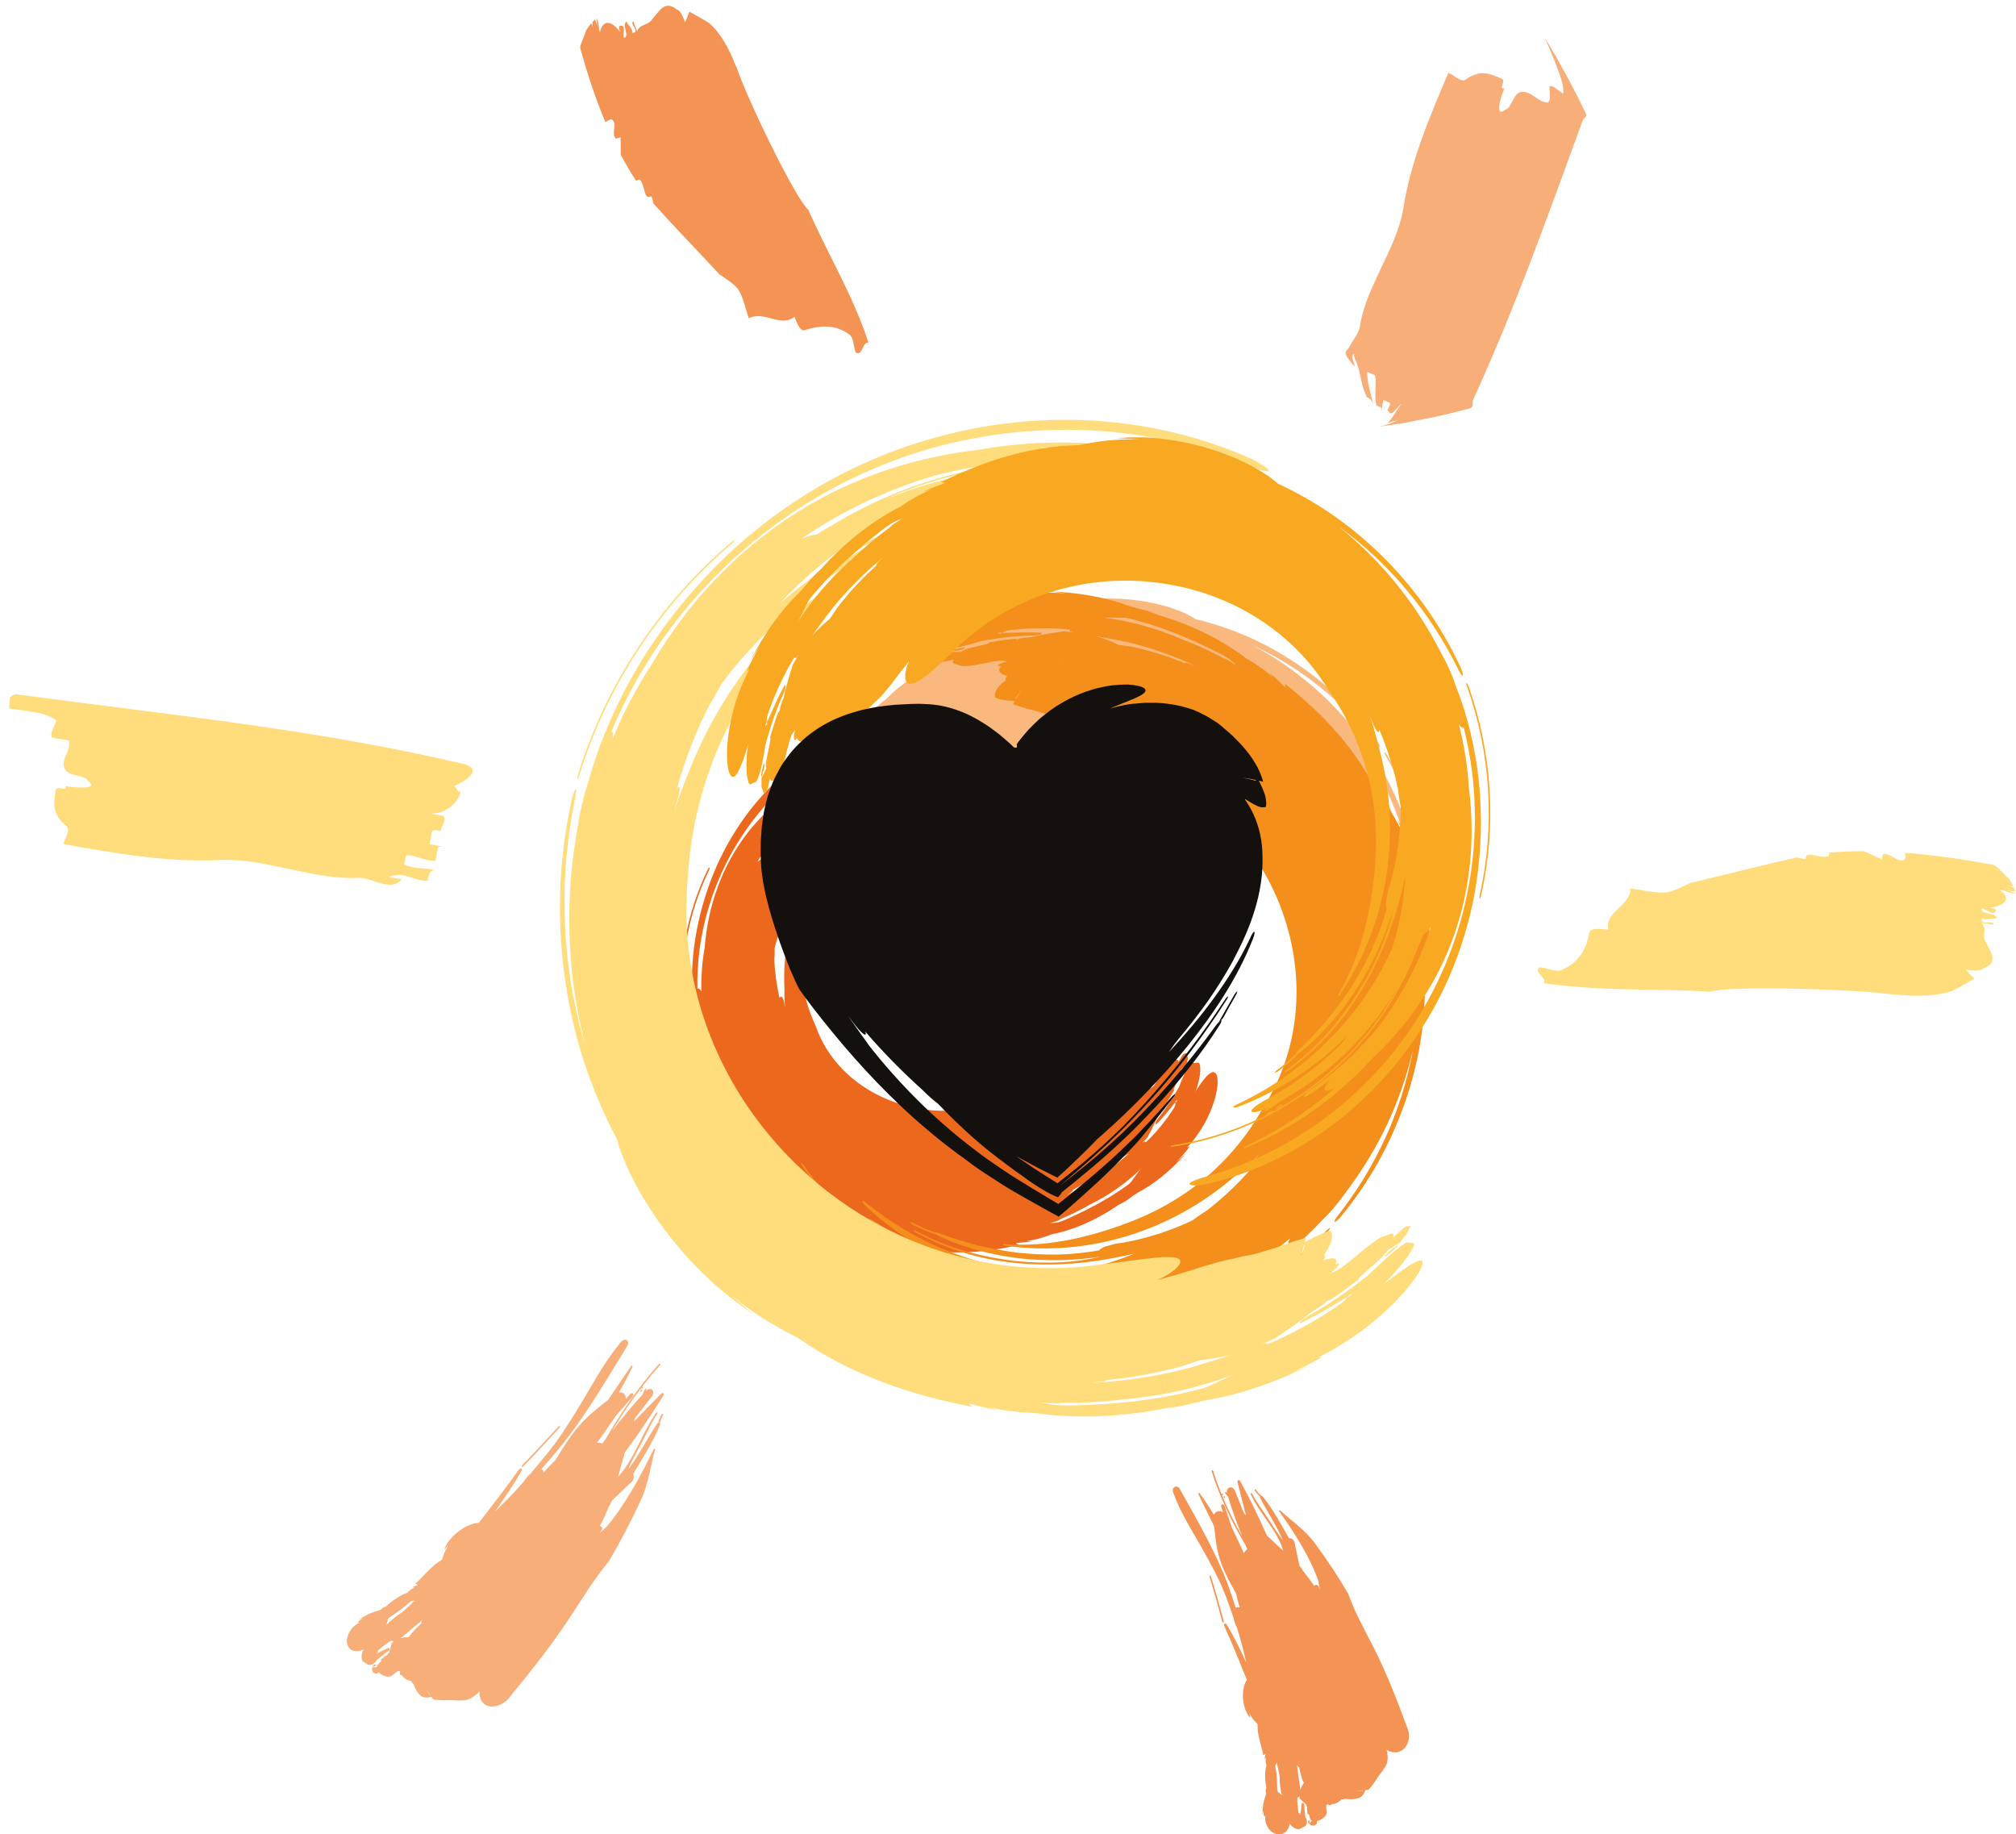 <svg viewBox="0 0 604.49 549.96" xmlns="http://www.w3.org/2000/svg" id="Calque_2">
  <defs>
    <style>
      .cls-1 {
        fill: #f39454;
      }

      .cls-2 {
        fill: #f9b87d;
      }

      .cls-3 {
        fill: #f38f1a;
      }

      .cls-4 {
        fill: #f8a921;
      }

      .cls-5 {
        fill: #f7ae78;
      }

      .cls-6 {
        fill: #13100d;
      }

      .cls-7 {
        fill: #ffdc7c;
      }

      .cls-8 {
        fill: #ec681c;
      }
    </style>
  </defs>
  <g id="Calque_4">
    <g>
      <g>
        <path d="M240.23,274.09c.09-.42.18-.82.29-1.23.12.79.14,1.96.05,3.29,1.03-6.46,1.98-13.75,3.27-20.82,1.25-7.07,2.87-13.92,4.28-19.42.84-1.83,1.62-3.56,2.06-4.96.44-1.41.6-2.46.34-2.83-.56-.77-2.71,1.51-4.63,5.25-.48.79-.99,1.75-1.39,2.3-3.64,4.93-7.03,11.73-9.37,19.72.6-1.51,1.14-3.09,1.82-4.55-.43,1.12-.76,2.26-1.1,3.43-.32,1.18-.69,2.39-.9,3.7.2-.25.41-.57.62-.82-1.27,3.92-2.16,8.77-2.19,13.33-.12,4.56.52,8.8,1.49,11.54.46,1.38,1,2.26,1.5,2.69.5.43.97.41,1.38-.02.8-.86,1.47-3.35,1.94-7.2l.55-3.41Z" class="cls-2"></path>
        <path d="M246.49,260.71c-.32,1.05-.63,2.1-.94,3.14-.27,1.05-.53,2.1-.79,3.14l-.39,1.57-.32,1.58-.63,3.17-.3.84,1.31-.25-.08-.09c-1-3.98-.89-10.66.1-16.73l.28-2.18c.05-1.07,0-1.8-.21-2.08-.24-.33-.63-.06-1.06.64-.42.71-.84,1.86-1.2,3.28l-.41,1.64-.33,1.65c-1.14,3.97-1.8,9.29-1.76,14.14.04,1.21.1,2.4.19,3.52.09,1.13.29,2.19.48,3.17.36,1.97.94,3.58,1.61,4.65.61.96,1.17,0,1.75-.26.45.11.78-.6.97-1.81.2-1.21.35-2.93.28-4.87,0-1.95-.12-3.76-.38-5.13-.2-1.37-.52-2.3-.95-2.46.1-.66.2-1.35.3-2.01.07.53.15,1.06.22,1.6-.74-1.16-.56-4.78-.58-7.52l.44-4.05c-.79.63-1.58,1.28-2.38,1.95l-.08,2.18c.11-.15.29-.45.29-.42-.02,2.07.07,4.07.13,6.1.16,2.04.18,4.1.39,6.31l.36,2.77c.14.92.32,1.84.48,2.75.46,1.48,1.02,1.28,1.3-.34.11-.81.21-1.62.34-2.42-.1.36-.14.73-.22,1.09.29-5.56.94-11.37,2.26-16.65.23-.83.32-1.87.19-2.35-.13-.42-.43-.09-.66.77Z" class="cls-2"></path>
        <g>
          <path d="M245.52,280.11c-.11.9-.25,1.77-.12,3.04.12.3.18.45.21.53.04-.48.12-1.12.22-1.76.19-1.26-.03-1.89-.31-1.8Z" class="cls-2"></path>
          <path d="M245.62,283.68c-.04.44-.07.74-.07.74.05-.17.1-.34.14-.5-.03-.14-.03-.14-.03-.14,0,0,0,0-.04-.09Z" class="cls-2"></path>
          <path d="M415.43,226.49c9.07,15.33,13.68,33.14,13.25,50.77-.02.59.07,1.09.2,1.12.11.03.23-.43.24-.98.47-17.73-4.1-35.54-13.17-50.97-.32-.51-.66-.88-.81-.89-.12.04.01.46.3.94Z" class="cls-2"></path>
          <path d="M388.87,337.92c.22-.31.12-.4-.23-.22-.3.15-.75.52-.96.82-.18.26-.07.37.23.22.35-.17.78-.57.97-.82Z" class="cls-2"></path>
          <path d="M384.59,328.51c1.25-1.44,2.38-2.86,3.2-4.28.16-.25.4-.49.61-.64-.23-.06-.11-.44.25-1.01,1.88-2.77,3.59-5.69,5.2-8.66,1.54-3.02,2.95-6.11,4.16-9.29,1.16-3.2,2.13-6.47,2.88-9.78.7-3.33,1.16-6.69,1.39-10.04-.15-.11-.29-.31-.41-.62-.2-.49-.32-1.19-.34-2.01-.04-.82-.05-1.75.06-2.7.08-.47.14-.95.18-1.43.25-2.9.22-5.81.09-8.73-.23-2.9-.48-5.82-1.06-8.69-.46-1.12-1.04-2.39-1.47-3.83-2.06-4.62-4.61-8.94-7.5-13.05.04.34-.02.59-.18.68-.45.14-1.23-.73-1.95-1.83l-1.1-1.68,1.41,2.51,1.26,2.58c.14.24.22.48.29.71.95,1.87,1.86,3.77,2.7,5.75,7.37,17.25,8,36.65,1.3,54.15-.06.31-.31.72-.53.91-.18.11-.29.01-.18-.31,1.74-5.68,2.33-11.16,2.44-16.61.01-5.48-.41-10.95-1.39-16.88-1.16-7.07-3.46-13.74-6.71-19.76-3.28-6.01-7.5-11.37-12.51-15.96-2.4-2.6-5.09-4.9-7.92-6.83-2.83-1.95-5.82-3.57-8.93-4.88-6.22-2.62-12.92-4.02-19.92-4.19-4.73-.08-9.37.33-13.82,1.34-4.47.94-8.73,2.46-12.75,4.39-4.03,1.91-7.73,4.39-11.17,7.2-3.42,2.82-6.5,6.18-9.18,9.8-1.85,2.82-3.81,5.35-5.58,7.3-.91.96-1.72,1.79-2.58,2.33-.82.56-1.56.9-2.25.88-1.64-.05-2.49-2.15-2.03-5.48-.27.57-.54,1.14-.81,1.71-.54.85-.95,1.77-1.43,2.66-1.33,2.54-2.6,4.72-3.85,6.03-.56.6-1.06,1.24-1.56,1.88-.64.61-1.35,1.34-1.97,2.16-.62.82-1.25,1.71-1.88,2.61-1.16,1.8-2.37,3.62-3.48,4.87l-.77-.65-.27.61c-.74,2.04-1.5,3.46-2.33,3.96l-.98-.22c-1.11-.47-2.2-1.59-3.06-3.46-.42.04-.81-.2-1.17-.7-1.09,1.51-2.19,2.27-3.27.92-.34.97-.76.8-.94-.4-.06-.41-.08-.91-.07-1.42,0,0,0,.01,0,.01-.29.53-.37.69-.7,1.42-.15,1-.24,1.58-.24,1.58-.2,2.67-.21,2.67-.35,5-.25,2.01-.67,3.29-.67,3.29-1.6,2.36-1.54,2.4-2.35,2.1-.09-.13-.17-.27-.26-.43-.08,1.87-.08,2-.1,2.5-.08.54-.2.91-.2.91q-.4.13-.51.47c-.15.12-.3.12-.3.12-.56-.99-.56-.99-.69-1.01-.15-.24-.28-.57-.28-.57-.26-1.22-.36-1.71-.4-1.91.38-1.37.65-2.04.75-2.38.12-.34.12-.34.12-.34l-.39-.55.45-.64-.43.37.21-1.34-.32,1.54c0-3.17.06-3.17.04-4.43.06-1.31-.04-2.44-.05-2.58-.14.11-.24.11-.24.11.15-1.69.26-2.53.35-3.37.09-.83.18-1.65.46-3.28.13-.29.25-.52.37-.74-.08-.33-.09-.96.02-1.6.08-.57.21-1.13.32-1.7,0-.13,0-.26,0-.37-.02,0-.03,0-.03,0,.01-.59.02-1,.03-1.47,0-.3,0-.31,0-.31,0,0,0-.01,0-.02,0-1.03.08-2.48.41-6.41.32-.99.64-1.9.96-2.75-.14.26-.28.52-.42.76-.28.49-.52-.09-.64.19-1.39,3.44-2.39,7.19-3.22,11.06-.72,3.88-1.28,7.89-1.48,11.9.05,1.44-.21,2.79-.49,3.01-.33.2-.64-.83-.67-2.33-.58-4.12-.58-8.54-.27-13.06.42-4.52,1.23-9.15,2.57-13.65,2.64-9.02,7.16-17.52,12.48-24.16,1.32-1.8,2.63-3.62,4.08-5.33,1.38-1.76,2.89-3.41,4.4-5.05l-.56.36,1.24-1.23,1.29-1.17.27-.26c-.76.49-1.57.94-2.3,1.46-.44.42-.89.84-1.34,1.26-1.78,1.92-3.38,3.91-5.02,5.84-.8.98-1.55,1.99-2.33,2.98l-1.15,1.49-1.09,1.53c-2.96,4.05-5.55,8.36-7.83,13.02-2.45,5.01-4.46,9.44-6.14,14.54-.33,1.34-.78,2.22-1.03,2-.24-.21-.16-1.52.16-2.84,1.71-8.85,5.29-18.01,10.04-25.88,4.82-7.86,10.82-14.31,16.53-18.53,1.08-1.18,2.27-2.21,3.41-3.17,1.13-.97,2.3-1.78,3.4-2.45l.11-.09c-.64.29-1.24.56-1.88.85.95-.74,1.75-1.22,2.53-1.67.77-.46,1.54-.88,2.47-1.46-.37-.04-.77-.09-1.14-.13,4.73-3.55,9.88-6.94,15.26-9.66,5.37-2.73,10.94-4.79,16.26-5.89.42-.11.81-.22,1.2-.32,4.27-1.88,8.77-3.54,14.27-4.43-1.88.17-3.7.45-5.58.7,3.91-1.1,7.88-1.99,12.24-2.24,5.89-.42,12.17.06,17.58,1.24,5.42,1.16,9.94,2.99,12.59,4.78,5.37,1.29,10.64,3.06,15.72,5.28,5.07,2.24,9.94,4.94,14.54,8.03,4.6,3.09,8.93,6.57,12.95,10.38,4.01,3.84,7.69,8.03,11.01,12.51.69.92,1.15,1.86,1.06,2.17-.13.22-.74-.27-1.43-1.18-4.87-6.26-10.43-11.98-16.62-16.89-6.16-4.94-12.93-9.18-20.14-12.44,11.73,6.17,22.02,14.73,30.44,25.15,1.07,1.33,2.21,2.62,3.22,4.02,1.01,1.37,1.96,2.77,2.76,4.26,4.66,7.2,8.09,14.89,10.58,22.88,1.22,4.01,2.18,8.1,2.94,12.29.69,4.19,1.19,8.46,1.41,12.85.34,7.48-.19,14.56-1.43,21.54-1.24,6.98-3.32,13.84-6.33,20.85-2.13,4.91-4.64,9.56-7.47,13.93-2.88,4.34-6.05,8.41-9.56,12.2-7.06,7.53-15.48,13.95-25.24,18.63-2.56,1.32-5.21,1.92-5.74,1.47-.55-.45,1.15-1.7,3.67-2.96,9.79-5.07,18.52-11.88,25.75-19.86,7.2-7.99,13.05-17.15,17.15-27.06,8.17-19.83,9.42-42.32,3.16-63.45-1.36-4.55-3.06-8.93-5.04-13.15-.05.09-.1.18-.17.21-.3.15-.78-.11-1.34-.65,2.27,4.71,4.08,9.67,5.39,14.76,2.37,6.91,3.97,14.17,4.42,21.67.51,7.49-.12,15.21-2.02,22.87-2.7,10.51-7.35,19.33-13.19,27.25-6.4,10.68-15.02,20.1-25.59,27.31-.4.32-.88.55-1.1.54-.22,0-.04-.25.36-.56,6.96-5.33,13.33-11.59,18.61-18.68-1.19.81-2.09,1.11-2.43.66-.35-.46-.04-1.59.71-3.04l-1.89,2.2c-.66.71-1.31,1.42-1.99,2.11-.85.84-1.66,1.36-1.83,1.14-.2-.24.31-1.06,1.1-1.86,2.72-2.79,5.17-5.83,7.5-8.95,2.27-3.17,4.34-6.48,6.18-9.92,4.02-8.46,6.64-17.5,7.69-26.73-.57,1.22-1.17,2.07-1.75,2.43h-.01c-.19,1.4-.52,2.77-.78,4.16-1.03,6.38-2.96,12.7-5.65,18.74-2.69,6.05-6.28,11.75-10.51,16.97-8.45,10.45-19.93,18.74-32.78,23.43-.5.2-.95.26-1,.13-.05-.12.29-.37.75-.53,7.72-2.8,14.95-6.9,21.32-12.01-.01,0-.02,0-.03.02-.31.14-.44.07-.22-.23.19-.26.69-.66.99-.8.35-.16.41-.03.23.22,11.71-9.7,20.28-22.82,24.37-36.88-4.39,12.85-12.28,24.53-22.6,33.32-1.01,1.09-2.03,2.18-3.12,3.23-.3.28-.77.56-.98.56-.16-.02,0-.3.31-.59.3-.29.6-.58.9-.87-1.01.79-2.01,1.36-2.79,1.65-.78.3-1.34.33-1.52.05-.28-.64,1.15-2.31,3.17-3.91,5.29-4.45,9.94-9.59,13.95-15.16l1.16-1.9c.34-.68.68-1.34.96-2.04-5.91,8.83-13.67,16.31-22.48,21.86-.74.5-1.49.75-1.63.56-.15-.19.34-.75,1.08-1.24,14.49-10.93,25-26.92,28.89-44.44.48-5.95.11-11.87-.87-17.63-.02.72-.04,1.46-.06,2.19-.34,9.32-1.69,17.97-4.46,26.3-2.78,8.29-7.07,16.29-13.56,23.26-.31.37-.67.56-.8.52-.12-.05.03-.35.37-.7,6.2-6.86,10.22-14.39,13.24-22.73,1.23-3.47,2.15-6.94,2.8-10.36.66-3.43.94-6.84,1-10.18-.71,6.76-2.14,13.34-4.46,19.67-2.34,6.31-5.55,12.39-9.86,17.85-.35.5-.79.93-1.13,1.14.03.07,0,.2-.11.36-.93,1.5-2.06,3.06-3.35,4.54-.23.3-.6.59-.84.63-.22.05-.12-.18.13-.52ZM262.1,232.02c-.13.11-.24.2-.34.29.3-.35.61-.73.96-1.14l.23-.16c.23-.16.71-.46,1.69-1.04,0,0-1.31.98-2.55,2.05ZM255.74,256.64s0,0,0-.01c-.45.57-.77.99-.77.99.32-.4.56-.71.77-.97ZM386.11,200.93c-7.76-5.26-16.15-9.4-24.94-12.61,2.2.62,4.39,1.24,6.55,2.02,6.56,2.74,12.76,6.31,18.4,10.6ZM251.25,246.43c.62-1.07,1.32-1.96,1.95-2.78.65-.81,1.24-1.55,1.91-2.22.56-1.47,1.15-3.01,1.94-4.47,2.05-3.97,4.46-7.62,7.02-11.02-.59.26,0-.57.3-1,.3-.45.6-.89.9-1.34-1.51,1.72-2.84,3.59-4.25,5.44-.67.95-1.31,1.92-1.96,2.88-.67.96-1.28,1.96-1.89,2.97-2.27,3.61-4.18,7.84-5.93,11.54ZM247.5,278.33c-.04.13-.07.25-.11.4l-.54-.85s.26.2.65.45ZM248.43,279.64c.01-.21.03-.42.04-.65.2.23.14.44-.04.65ZM249.02,273.7c-.14.35-.22.56-.28.83.28-.83.28-.83.28-.83ZM264.24,270.65c-.83-.7-1.57-1.42-2.36-2.16.75.8,1.45,1.57,2.25,2.33l.11-.16Z" class="cls-2"></path>
        </g>
      </g>
      <g>
        <path d="M357.4,328.73c-.22.29-.45.57-.69.83.16-.67.55-1.58,1.09-2.58-3.18,4.59-6.46,9.87-9.87,14.94-3.38,5.07-6.91,9.91-9.81,13.81-1.29,1.13-2.48,2.22-3.3,3.18-.81.97-1.27,1.78-1.16,2.21.24.9,2.79-.05,5.6-2.29.66-.44,1.4-1,1.92-1.28,4.7-2.45,9.84-6.51,14.56-11.91-1.03.95-2.03,1.99-3.11,2.88.74-.72,1.41-1.49,2.1-2.28.68-.8,1.39-1.62,2.02-2.58-.26.11-.56.28-.82.39,2.44-2.59,4.86-6.08,6.47-9.66,1.68-3.55,2.6-7.13,2.69-9.66.12-2.54-.64-3.58-1.68-3.23-1.05.35-2.56,2.01-4.33,4.81l-1.69,2.42Z" class="cls-8"></path>
        <path d="M347.28,336.53c2.55-2.71,4.76-5.55,6.94-8.5l.56-.52-1.28-.35.05.1c-.44,3.48-2.77,8.65-5.6,13.02l-.95,1.61c-.38.82-.58,1.43-.47,1.75.11.37.54.32,1.15-.05.6-.38,1.35-1.11,2.13-2.09.61-.74,1.18-1.5,1.73-2.29,2.31-2.66,4.69-6.54,6.32-10.34.79-1.91,1.42-3.78,1.73-5.47.36-1.67.41-3.14.18-4.23-.22-.98-1.07-.46-1.7-.48-.37-.26-.93.15-1.54,1-.61.85-1.35,2.1-1.97,3.62-.67,1.5-1.18,2.94-1.42,4.1-.28,1.14-.3,2,.04,2.3-.31.47-.64.96-.95,1.43.11-.44.23-.89.34-1.33.27,1.2-1.09,3.95-1.97,6.11l-1.72,2.99c.92-.16,1.84-.33,2.77-.51l.78-1.68c-.15.07-.4.23-.4.21.69-1.62,1.29-3.22,1.91-4.83.55-1.65,1.21-3.27,1.79-5.06l.63-2.29c.2-.77.35-1.54.52-2.31.1-1.32-.49-1.39-1.31-.26-.39.58-.76,1.16-1.16,1.72.21-.24.39-.5.59-.75-2.2,4.15-4.73,8.37-7.62,11.93-.48.55-.89,1.33-.93,1.76-.01.38.35.26.84-.32Z" class="cls-8"></path>
        <g>
          <path d="M354.65,321.94c.41-.64.85-1.25,1.18-2.28,0-.28,0-.42,0-.49-.21.35-.51.81-.83,1.26-.61.89-.63,1.46-.34,1.51Z" class="cls-8"></path>
          <path d="M355.82,319.17c.2-.32.33-.53.33-.53-.11.11-.21.22-.31.33-.02.12-.02.12-.02.12,0,0,0,0,0,.09Z" class="cls-8"></path>
          <path d="M205.08,304.88c-1.65-15.02.98-30.37,7.44-43.84.22-.45.31-.87.21-.95-.09-.07-.36.24-.55.66-6.52,13.53-9.2,28.89-7.57,44,.07.51.22.91.35.96.13,0,.19-.36.13-.83Z" class="cls-8"></path>
          <path d="M264.75,229.61c-.26.18-.21.3.11.3.28,0,.74-.12,1-.3.22-.15.17-.3-.11-.3-.33,0-.78.15-1,.3Z" class="cls-8"></path>
          <path d="M265.38,239.76c-1.37.68-2.65,1.39-3.68,2.22-.2.14-.45.23-.65.27.16.15-.03.43-.47.74-2.24,1.48-4.39,3.11-6.49,4.8-2.06,1.74-4.05,3.57-5.91,5.52-1.84,1.98-3.56,4.06-5.13,6.23-1.54,2.2-2.92,4.5-4.12,6.86.1.15.17.35.18.63.04.44-.07,1.01-.29,1.61-.21.61-.49,1.29-.89,1.92-.22.31-.42.63-.61.95-1.13,1.98-2.07,4.07-2.94,6.19-.79,2.15-1.58,4.32-2.12,6.56.02.96.06,2.06-.08,3.23.13,3.99.7,7.89,1.55,11.73.11-.26.27-.42.45-.44.46.03.81.89.97,1.9l.25,1.54-.16-2.23-.04-2.23c-.02-.21,0-.41.04-.59-.08-1.62-.12-3.25-.1-4.92.16-14.5,5.44-28.62,15.62-39.38.14-.22.45-.43.68-.48.18,0,.25.13.07.33-2.92,3.71-4.89,7.62-6.47,11.6-1.53,4.03-2.72,8.12-3.73,12.63-1.2,5.37-1.48,10.73-.92,15.88.59,5.15,2,10.07,4.15,14.67,1.7,5.04,4.57,9.42,8.03,13.01,3.49,3.6,7.67,6.47,12.38,8.6,6.37,2.85,13.09,4.13,19.6,3.87,3.26-.1,6.46-.67,9.59-1.52,3.12-.87,6.18-2.21,9.05-3.83,2.05-1.37,4.16-2.38,6.05-3.01.96-.29,1.83-.52,2.67-.53.81-.03,1.52.07,2.1.41,1.38.81,1.59,2.77.38,5.14.37-.31.74-.62,1.1-.94.66-.41,1.25-.9,1.88-1.36,1.77-1.31,3.46-2.34,4.91-2.75.65-.2,1.27-.44,1.89-.69.74-.16,1.56-.4,2.36-.72.79-.33,1.61-.71,2.44-1.1,1.58-.82,3.23-1.64,4.63-2.09l.5.8.44-.34c1.31-1.19,2.48-1.92,3.39-1.95l.82.56c.86.8,1.48,2.07,1.65,3.84.39.14.67.49.83,1.01,1.48-.68,2.73-.81,3.28.67.63-.6.96-.29.72.7-.08.34-.23.73-.4,1.11,0,0,0,0,0,0,.44-.28.56-.37,1.1-.79.47-.7.74-1.1.74-1.1,1.08-1.94,1.09-1.94,2.01-3.65.93-1.41,1.75-2.22,1.75-2.22,2.29-1.15,2.27-1.2,2.89-.66.03.13.06.28.08.43.74-1.39.79-1.48.99-1.86.27-.38.51-.62.51-.62q.41.06.63-.16c.18-.04.31.03.31.03.16.97.15.97.27,1.03.05.24.05.54.05.54-.2,1.03-.28,1.45-.31,1.62-.84.89-1.31,1.31-1.53,1.52-.22.21-.23.21-.23.21l.16.58-.64.3.52-.11-.66.94.83-1.05c-1.11,2.42-1.16,2.4-1.57,3.38-.5.99-.8,1.89-.84,2,.16-.02.25.01.25.01-.71,1.24-1.09,1.85-1.45,2.45-.36.6-.72,1.2-1.51,2.34-.21.17-.4.3-.58.41-.03.29-.24.78-.54,1.24-.26.41-.56.79-.84,1.18-.04.1-.08.2-.12.29.02.01.03.02.03.02-.2.46-.34.78-.5,1.14-.09.23-.1.24-.1.24h-.01c-.34.81-.87,1.91-2.4,4.87-.59.64-1.16,1.23-1.71,1.76.21-.15.41-.29.61-.42.4-.27.44.3.62.13,2.3-2.13,4.4-4.65,6.41-7.33,1.93-2.73,3.77-5.61,5.34-8.62.45-1.13,1.15-2.07,1.49-2.13.37-.02.29.9-.2,2.07-.9,3.42-2.38,6.87-4.16,10.3-1.86,3.38-4.09,6.7-6.69,9.73-5.18,6.08-11.69,11.06-18.18,14.26-1.66.93-3.3,1.87-5.02,2.68-1.69.87-3.43,1.61-5.17,2.35l.57-.06c-.92.34-1.85.66-2.8.94l-.3.11c.77-.08,1.56-.12,2.33-.24.49-.16.99-.32,1.49-.49,2.04-.86,3.99-1.83,5.94-2.74.96-.48,1.91-.98,2.86-1.47.96-.48,1.89-.99,2.81-1.53,3.73-2.07,7.29-4.46,10.72-7.26,3.69-3,6.87-5.69,10.02-9.04.73-.92,1.41-1.43,1.57-1.15.15.27-.35,1.28-1.07,2.2-4.39,6.34-10.4,12.25-16.89,16.7-6.53,4.42-13.52,7.27-19.5,8.4-1.25.54-2.54.92-3.77,1.26-1.22.35-2.42.55-3.52.65l-.12.03c.6.02,1.18.05,1.78.07-2,.44-3.16.35-5,.58.28.2.59.41.87.61-4.92,1.08-10.11,1.91-15.23,2.14-5.12.23-10.17-.14-14.66-1.21-.37-.05-.7-.12-1.04-.18-3.97.06-8.06-.13-12.65-1.34,1.52.53,3.03.96,4.57,1.43-3.43-.45-6.85-1.11-10.32-2.44-4.73-1.73-9.43-4.33-13.18-7.2-3.76-2.86-6.56-5.95-7.89-8.37-3.71-2.85-7.18-6.03-10.35-9.5-3.15-3.48-6-7.25-8.5-11.23-2.5-3.98-4.66-8.16-6.47-12.5-1.79-4.35-3.21-8.87-4.25-13.49-.22-.95-.23-1.84-.01-2.06.21-.14.55.45.78,1.39,1.67,6.51,4.04,12.84,7.15,18.74,3.09,5.92,6.87,11.51,11.34,16.49-6.87-8.84-11.79-19-14.66-29.92-.37-1.39-.81-2.78-1.11-4.2-.31-1.4-.55-2.81-.64-4.24-1.11-7.14-1.1-14.24-.27-21.25.44-3.51,1.1-6.99,1.95-10.47.9-3.47,1.97-6.93,3.29-10.39,2.27-5.9,5.08-11.19,8.41-16.18,3.33-4.99,7.26-9.6,11.97-14.02,3.32-3.09,6.84-5.85,10.53-8.29,3.71-2.39,7.56-4.48,11.58-6.23,8.06-3.44,16.82-5.55,26.02-5.8,2.45-.15,4.71.37,4.96,1,.26.63-1.49,1.1-3.86,1.21-9.32.61-18.39,2.93-26.69,6.66-8.27,3.74-15.88,8.85-22.4,15.1-13.01,12.54-21.58,29.36-24.05,47.71-.52,3.96-.73,7.9-.66,11.81.08-.05.16-.1.24-.11.33-.01.66.35.95.95-.11-4.38.22-8.79.98-13.13.49-6.1,1.7-12.22,3.89-18.13,2.14-5.93,5.26-11.64,9.36-16.84,5.7-7.1,12.37-12.18,19.58-16.14,8.49-6.02,18.27-10.35,28.82-12.31.41-.11.86-.11,1.03-.01.17.1-.04.24-.46.35-7.13,1.82-14.09,4.52-20.48,8.2,1.21-.16,2.03,0,2.17.54.15.55-.43,1.39-1.47,2.28l2.18-1.02c.74-.31,1.47-.63,2.22-.92.93-.35,1.73-.43,1.8-.16.09.29-.56.78-1.42,1.11-2.99,1.19-5.87,2.65-8.68,4.21-2.78,1.62-5.46,3.42-8.01,5.39-5.85,5.07-10.83,11.03-14.7,17.65.9-.69,1.7-1.09,2.33-1.11h0c.61-.98,1.32-1.9,1.97-2.86,2.86-4.49,6.38-8.63,10.41-12.32,4.02-3.69,8.63-6.82,13.56-9.35,9.86-5.09,21.33-7.51,32.61-6.68.44.02.8.14.8.28,0,.13-.35.22-.74.19-6.76-.5-13.6.15-20.11,1.88.01,0,.02,0,.03,0,.28,0,.36.14.1.3-.23.14-.74.28-1.02.27-.32,0-.33-.15-.11-.3-12.08,3.4-22.91,10.5-30.59,19.77,7.58-8.19,17.44-14.33,28.14-17.42,1.11-.51,2.23-1.01,3.4-1.46.32-.11.77-.15.93-.06.12.08-.09.26-.42.38-.32.12-.64.25-.96.37,2.06-.49,3.76-.27,3.85.39.02.7-1.58,1.56-3.62,2.08-5.42,1.58-10.58,3.87-15.42,6.69l-1.49,1.05c-.47.41-.93.8-1.36,1.25,7.36-4.56,15.63-7.49,24.01-8.62.72-.12,1.36-.03,1.41.2.05.23-.49.52-1.2.64-14.3,3.47-27.21,11.92-35.76,23.56-2.15,4.34-3.63,8.9-4.6,13.49.26-.52.52-1.04.76-1.57,3.27-6.66,6.94-12.59,11.58-17.9,4.63-5.27,10.31-9.89,17.37-12.95.34-.17.68-.18.77-.08.08.1-.12.29-.48.44-6.79,3.08-12.1,7.46-16.92,12.66-3.97,4.35-7.07,9.02-9.14,13.94,2.68-4.68,5.78-9.04,9.47-12.95,3.69-3.89,7.96-7.35,12.87-9.99.41-.26.88-.42,1.21-.44,0-.07.06-.17.18-.26,1.14-.85,2.46-1.67,3.88-2.37.26-.15.64-.24.83-.16.18.05.04.21-.24.4ZM325,352.63c.14-.03.26-.06.37-.08-.35.16-.73.32-1.14.51l-.24.02c-.24.03-.73.06-1.71.1,0,0,1.38-.22,2.73-.54ZM337.74,335.68s0,0,0,0c.58-.25.99-.43.99-.43-.4.17-.72.31-.99.42ZM219.37,334.53c4.16,6.72,9.16,12.8,14.76,18.38-1.49-1.23-2.97-2.46-4.37-3.79-4.08-4.4-7.59-9.32-10.4-14.59ZM338.6,345.77c-1.79,1.12-3.35,1.78-4.87,2.3-.91.95-1.89,1.93-3,2.77-2.93,2.33-6.03,4.28-9.17,5.98.57.05-.18.47-.54.71-.38.24-.76.49-1.14.73,1.75-.78,3.42-1.74,5.14-2.65,1.66-1.01,3.37-1.97,4.99-3.11,3-1.96,5.93-4.53,8.58-6.73ZM352.22,322.5c.08-.09.15-.16.24-.26l.2.86s-.17-.26-.43-.61ZM351.83,321.13c-.09.15-.17.31-.27.48-.1-.25.02-.39.27-.48ZM349.25,325.42c.24-.21.39-.33.54-.52-.54.52-.54.52-.54.52ZM334.43,321.37c.52.86.98,1.72,1.46,2.6-.42-.91-.83-1.79-1.31-2.68l-.15.07Z" class="cls-8"></path>
        </g>
      </g>
      <g>
        <path d="M294.6,187.27c.49-.04.96-.06,1.44-.07-.85.34-2.15.7-3.66.99,7.45-.85,15.86-1.93,24.12-2.47,8.25-.58,16.34-.62,22.82-.48,2.27.4,4.41.79,6.09.92,1.68.12,2.88.05,3.2-.28.66-.73-2.51-2.35-7.19-3.4-1.02-.29-2.22-.57-2.95-.84-6.53-2.44-14.99-4.12-24.47-4.34,1.83.2,3.73.3,5.54.61-1.36-.14-2.71-.17-4.1-.2-1.39,0-2.83-.07-4.34.08.33.13.75.25,1.07.38-4.68-.2-10.28.21-15.33,1.46-5.07,1.14-9.58,2.98-12.37,4.72-1.41.85-2.26,1.63-2.61,2.25-.36.61-.22,1.06.35,1.34,1.14.52,4.06.44,8.45-.23l3.93-.44Z" class="cls-3"></path>
        <path d="M311.22,189.67c-1.27-.03-2.53-.05-3.78-.08-1.25.03-2.5.06-3.73.09l-1.86.05-1.85.13-3.71.27-1.01-.05.61,1.2.07-.11c1.05-.54,2.31-1,3.71-1.49.7-.24,1.44-.49,2.21-.7.78-.19,1.58-.39,2.39-.59.82-.18,1.67-.37,2.52-.56.86-.17,1.74-.29,2.62-.43,1.76-.27,3.55-.53,5.32-.65l2.52-.29c1.21-.23,2.01-.45,2.27-.73.3-.31-.11-.62-1.02-.87-.9-.22-2.31-.34-3.99-.33l-1.94.02-1.94.11c-4.74-.08-10.83.74-16.22,2.15-1.34.38-2.64.78-3.87,1.19-1.23.41-2.36.93-3.41,1.39-1.04.49-1.99.94-2.79,1.45-.8.51-1.47,1.02-1.98,1.5-.92.88.27,1.14.7,1.62-.01.47.85.58,2.24.4,1.4-.17,3.35-.53,5.51-1.17,2.18-.57,4.18-1.2,5.65-1.85,1.49-.57,2.45-1.15,2.52-1.61.77-.09,1.56-.18,2.33-.27-.57.22-1.16.44-1.74.66,1.11-1.04,5.21-1.86,8.27-2.62l4.65-.63-2.83-1.78-2.45.5c.2.07.58.16.54.17-2.31.53-4.53,1.16-6.78,1.77-1.12.34-2.25.68-3.41,1.04-.58.17-1.16.35-1.76.52-.59.2-1.18.39-1.79.6l-3.01,1.15c-.99.4-1.97.85-2.95,1.27-1.53.88-1.19,1.37.7,1.16.93-.13,1.85-.28,2.79-.38-.43,0-.85.07-1.28.1,6.29-1.34,12.98-2.34,19.28-2.46,1,0,2.19-.19,2.7-.43.43-.24-.01-.44-1.05-.43Z" class="cls-3"></path>
        <g>
          <path d="M289.19,194.14c-1.03.16-2.04.28-3.43.78-.3.21-.46.31-.54.37.54-.11,1.28-.23,2.02-.31,1.46-.19,2.11-.59,1.94-.84Z" class="cls-3"></path>
          <path d="M285.22,195.3c-.5.09-.84.15-.84.15.21,0,.4,0,.59-.01.15-.07.15-.07.15-.07,0,0,0,0,.1-.07Z" class="cls-3"></path>
          <path d="M397.9,368.77c-14.44,14.56-32.97,24.86-52.78,29.48-.66.15-1.2.38-1.2.51,0,.11.53.1,1.15-.05,19.91-4.6,38.45-14.86,52.99-29.43.48-.5.8-.98.78-1.13-.07-.11-.48.17-.93.62Z" class="cls-3"></path>
          <path d="M264.95,372.68c.41.17.47.05.15-.28-.27-.28-.82-.69-1.22-.86-.34-.14-.42,0-.16.28.31.33.88.72,1.22.86Z" class="cls-3"></path>
          <path d="M273.48,366.51c2.03,1.05,3.99,1.97,5.85,2.56.34.12.69.32.93.51-.02-.24.44-.19,1.21.08,3.75,1.44,7.64,2.62,11.57,3.67,3.97.95,7.99,1.73,12.07,2.23,4.09.44,8.2.64,12.31.56,4.11-.13,8.19-.56,12.2-1.26.09-.18.28-.37.62-.57.52-.33,1.32-.64,2.28-.89.95-.27,2.05-.56,3.2-.72.58-.06,1.16-.14,1.73-.25,3.48-.62,6.89-1.56,10.27-2.62l2.5-.89c.84-.29,1.67-.59,2.48-.94l2.46-1,2.41-1.12c1.2-.83,2.53-1.87,4.1-2.8,4.88-3.71,9.28-7.92,13.33-12.51-.37.17-.66.21-.78.07-.11-.2.03-.6.35-1.09.16-.24.36-.51.59-.78.22-.29.48-.59.76-.88l1.66-1.81-2.53,2.46-2.65,2.31c-.24.24-.5.41-.74.57-.98.82-1.92,1.71-2.93,2.52-1.03.79-2,1.67-3.07,2.43-18.29,13.95-41.18,20.19-63.64,17.21-.38,0-.94-.15-1.23-.34-.19-.16-.12-.29.3-.24,7.15.55,13.77-.13,20.27-1.41,6.5-1.39,12.94-3.33,19.79-6.16,8.16-3.37,15.55-8.01,21.91-13.67,6.34-5.69,11.65-12.36,15.76-19.79,2.4-3.73,4.36-7.69,5.85-11.73,1.51-4.04,2.58-8.17,3.25-12.36,1.33-8.38,1.06-16.99-.83-25.61-1.32-5.81-3.24-11.38-5.83-16.54-2.52-5.19-5.7-9.96-9.32-14.3-3.6-4.36-7.8-8.15-12.34-11.49-4.55-3.32-9.62-6.05-14.92-8.2-4.03-1.43-7.81-2.94-10.8-4.3-1.48-.72-2.77-1.34-3.72-2.07-.96-.69-1.62-1.33-1.83-2.01-.5-1.61,1.73-2.93,5.8-3.18-.77-.15-1.53-.29-2.29-.44-1.19-.36-2.41-.55-3.62-.82-3.45-.73-6.44-1.43-8.38-2.31-.89-.4-1.79-.72-2.7-1.04-.91-.46-1.99-.96-3.14-1.34-1.15-.38-2.38-.74-3.61-1.11-2.44-.62-4.9-1.29-6.65-1.99l.55-.93-.79-.08c-1.28-.04-2.39-.2-3.27-.36-.87-.16-1.53-.41-1.92-.73v-1.01c.26-1.22,1.28-2.6,3.21-3.96-.16-.39.02-.84.5-1.33-2.02-.63-3.16-1.47-1.9-2.9-1.2-.06-1.11-.51.22-1.02.46-.17,1.02-.34,1.59-.47-.01,0-.01,0-.01,0-.68-.13-.88-.16-1.8-.27-1.17.14-1.85.21-1.85.21-3.08.59-3.08.57-5.75,1.12-2.33.36-3.88.33-3.88.33-3.04-.84-3.06-.77-2.92-1.65.12-.12.26-.25.42-.38-2.11.49-2.25.53-2.82.66-.62.08-1.07.08-1.07.08q-.24-.35-.64-.35c-.17-.11-.2-.25-.2-.25.98-.84.98-.84.97-.97.23-.21.57-.44.57-.44,1.3-.62,1.82-.87,2.04-.97,1.62-.05,2.44.02,2.85.02.41.01.41.01.41.01l.53-.54.82.25-.52-.3,1.56-.2-1.8.15c3.55-.95,3.56-.87,4.98-1.26,1.49-.32,2.73-.74,2.88-.79-.15-.1-.18-.2-.18-.2,1.94-.33,2.91-.46,3.87-.61.96-.15,1.9-.29,3.81-.46.36.05.66.1.93.16.35-.17,1.06-.35,1.81-.42.67-.09,1.33-.1,2-.14.15-.04.29-.07.42-.1,0-.02,0-.03,0-.03.67-.15,1.14-.25,1.67-.36.33-.08.34-.08.34-.08h.02c1.15-.27,2.81-.56,7.31-1.24,1.2.07,2.31.15,3.36.25-.34-.07-.66-.14-.98-.21-.63-.15-.05-.53-.39-.57-4.25-.5-8.73-.49-13.29-.27-4.55.35-9.18.91-13.72,1.86-1.6.46-3.17.6-3.49.39-.3-.26.77-.86,2.43-1.31,4.45-1.76,9.38-2.97,14.52-3.88,5.16-.78,10.54-1.19,15.94-1,5.39.22,10.79.84,15.94,2.06,2.59.52,5.09,1.33,7.55,2.06,1.22.39,2.41.85,3.59,1.29,1.17.45,2.34.85,3.46,1.38,2.4.94,4.8,1.86,7.13,2.98,1.17.55,2.36,1.04,3.5,1.64l3.42,1.79-.58-.5,1.73,1.01,1.69,1.08c.12.07.25.15.37.22-.78-.68-1.54-1.42-2.34-2.05-.6-.37-1.2-.73-1.81-1.1-2.65-1.42-5.34-2.62-7.97-3.88-1.33-.6-2.67-1.13-4-1.71l-2-.84-2.03-.75c-5.38-2.07-10.92-3.66-16.76-4.8-6.28-1.24-11.78-2.1-17.91-2.43-1.58.02-2.68-.19-2.51-.49.17-.28,1.64-.54,3.19-.57,10.29-.6,21.44.76,31.53,3.73,10.09,3.05,19,7.76,25.41,12.74,1.62.86,3.12,1.89,4.52,2.87,1.41.96,2.66,2.01,3.74,3.03l.13.1c-.52-.6-1.01-1.17-1.53-1.77,1.09.84,1.87,1.56,2.62,2.28.37.36.74.71,1.12,1.08.38.38.78.78,1.25,1.2-.06-.39-.18-.82-.25-1.21,5.32,4.21,10.57,8.96,15.15,14.15,4.59,5.17,8.5,10.76,11.32,16.32.25.43.48.84.71,1.24,3.24,4.26,6.31,8.83,8.86,14.7-.74-2.03-1.58-3.98-2.41-5.98,2.29,4.05,4.39,8.22,5.91,12.99,2.15,6.42,3.47,13.53,3.78,19.87.34,6.35-.27,11.9-1.34,15.37.09,6.36-.38,12.75-1.41,19.05-1.06,6.3-2.68,12.5-4.82,18.52-2.14,6.02-4.79,11.84-7.9,17.41-3.14,5.56-6.78,10.86-10.83,15.83-.83,1.03-1.72,1.83-2.07,1.84-.26-.05.14-.86.96-1.89,5.63-7.19,10.46-15.02,14.21-23.33l1.4-3.12,1.25-3.19c.88-2.11,1.53-4.3,2.28-6.46,1.33-4.37,2.5-8.8,3.27-13.3-3.46,14.9-10.02,28.93-19.27,41.37-1.19,1.58-2.3,3.23-3.59,4.76-1.25,1.52-2.53,3-3.96,4.33-6.72,7.29-14.34,13.36-22.58,18.45-4.14,2.52-8.45,4.77-12.92,6.81-4.5,1.97-9.15,3.74-13.99,5.23-8.29,2.5-16.37,3.9-24.53,4.48-8.16.58-16.42.17-25.09-1.22-6.09-1.01-11.97-2.51-17.65-4.45-1.4-.53-2.8-1.05-4.2-1.57-1.4-.51-2.74-1.16-4.11-1.74-2.74-1.16-5.37-2.54-7.98-3.94-10.38-5.76-19.9-13.32-27.91-22.84-2.2-2.48-3.67-5.21-3.4-5.88.27-.69,2.09.9,4.2,3.36,8.41,9.52,18.48,17.38,29.46,23.24,10.98,5.82,22.9,9.8,35.18,11.6,24.56,3.56,50.22-1.45,72.14-14.61,4.72-2.85,9.14-6.02,13.29-9.48-.11-.02-.21-.04-.26-.1-.22-.26-.03-.83.44-1.58-4.63,3.92-9.67,7.42-15.01,10.39-7.12,4.63-14.85,8.47-23.16,11.11-8.28,2.71-17.14,4.21-26.29,4.32-6.29.04-12.26-.61-17.98-1.77-5.72-1.17-11.21-2.79-16.53-4.92-6.95-2.08-13.67-4.89-20.05-8.41-6.38-3.52-12.46-7.72-18-12.65-.47-.36-.87-.83-.94-1.07-.07-.24.24-.09.7.28,7.92,6.38,16.78,11.83,26.28,15.8-1.29-1.05-1.92-1.91-1.56-2.34.37-.45,1.71-.35,3.54.14l-3.05-1.5c-.99-.54-2-1.07-2.98-1.63-1.2-.72-2.05-1.45-1.87-1.67.18-.25,1.25.12,2.39.78,3.97,2.27,8.14,4.17,12.37,5.9,4.26,1.65,8.63,3.03,13.08,4.11,10.78,2.14,21.81,2.53,32.62,1.06-1.55-.23-2.69-.58-3.25-1.04h0c-1.66.18-3.32.2-4.97.31-7.58.63-15.33.22-22.99-1.12-7.66-1.34-15.18-3.79-22.34-7.1-14.33-6.61-27.06-17.23-36.17-30.45-.37-.51-.58-.99-.48-1.08.1-.08.47.25.79.72,5.46,7.94,12.23,14.97,19.88,20.72-.01-.01-.02-.02-.03-.03-.26-.29-.23-.45.17-.27.34.16.94.61,1.2.9.3.34.18.43-.15.28,14.43,10.5,31.82,16.5,49.04,17.18-15.94-1.25-31.55-6.84-44.63-15.98-1.53-.85-3.04-1.72-4.54-2.68-.4-.27-.86-.71-.94-.92-.04-.17.32-.05.73.22.42.26.83.52,1.24.79-1.2-.92-2.15-1.87-2.74-2.65-.6-.77-.84-1.36-.6-1.61.57-.42,2.84.81,5.28,2.64,6.65,4.77,13.9,8.59,21.47,11.55l2.52.79c.87.2,1.72.42,2.6.56-11.89-4.13-22.81-10.77-31.83-19.2-.79-.71-1.32-1.46-1.18-1.65.14-.19.91.23,1.69.94,16.76,13.59,38.32,21.12,59.75,20.49,7.03-1.02,13.81-3,20.28-5.67-.85.2-1.71.39-2.57.59-10.96,2.4-21.46,3.26-31.93,2.37-10.44-.91-20.89-3.66-30.85-9.13-.51-.25-.85-.6-.85-.74.01-.14.39-.03.89.26,9.74,5.2,19.59,7.79,30.17,8.96,4.4.45,8.7.53,12.88.34,4.19-.2,8.25-.83,12.18-1.69-4.06.55-8.11.97-12.16,1.03-4.05.05-8.1-.04-12.12-.53-8.04-.92-16.04-2.93-23.65-6.35-.68-.27-1.32-.64-1.68-.95-.07.04-.22.03-.44-.04-1.99-.69-4.12-1.58-6.2-2.67-.41-.19-.87-.53-.99-.77-.14-.22.15-.16.61.04ZM348.09,198.18c-.17-.11-.3-.19-.43-.27.49.22,1.01.46,1.58.72l.25.2c.25.19.75.61,1.71,1.47,0,0-1.52-1.12-3.11-2.11ZM318.44,197.57s0,0,.02,0c-.78-.29-1.35-.49-1.35-.49.55.2.97.36,1.33.5ZM418.47,328.91c3.66-10.21,5.83-20.82,6.81-31.59-.04,1.32-.08,2.64-.12,3.95-.03,1.32-.18,2.63-.28,3.95-.54,4.07-1.43,8.08-2.45,12.05-.59,1.97-1.14,3.94-1.8,5.88-.71,1.92-1.33,3.88-2.16,5.75ZM328.62,190.73c1.39.35,2.59.83,3.7,1.25,1.1.45,2.12.84,3.07,1.36,1.81.22,3.71.44,5.59.91,1.26.32,2.51.63,3.75.94,1.24.32,2.45.74,3.66,1.12,2.43.72,4.74,1.7,7.05,2.59-.49-.53.63-.11,1.2.1.59.21,1.18.43,1.76.64-2.38-1.18-4.88-2.12-7.37-3.15-1.26-.46-2.54-.89-3.82-1.34-1.27-.47-2.58-.86-3.89-1.23-4.72-1.47-10.03-2.36-14.7-3.2ZM291.67,195.53c-.16,0-.3,0-.47.01l.82-.77s-.16.31-.35.76ZM290.42,196.82c.24-.05.48-.1.74-.15-.21.26-.46.27-.74.15ZM297.26,195.66c-.43-.03-.69-.06-1.01-.03,1.01.03,1.01.03,1.01.03ZM304.68,209.51c.6-1,1.23-1.91,1.88-2.88-.72.94-1.43,1.83-2.1,2.82l.22.06Z" class="cls-3"></path>
        </g>
      </g>
      <g>
        <path d="M411.84,387.13c-.54.37-1.08.73-1.63,1.05.86-.89,2.2-2.13,3.83-3.45-8.22,5.96-17.72,12.59-27.44,18.3-9.68,5.76-19.56,10.55-27.56,14.05-2.98.95-5.82,1.75-7.94,2.55-1.06.4-1.95.78-2.59,1.12-.65.34-1.06.6-1.16.84-.4.99,4.34.72,10.57-.93,1.38-.32,2.98-.74,4.01-.91,9.16-1.54,20.13-5.01,31.4-10.75-1.12.49-2.26.99-3.4,1.49-.57.25-1.14.5-1.71.74-.58.22-1.15.44-1.72.66,1.69-.69,3.29-1.52,4.95-2.36,1.64-.87,3.38-1.69,5.08-2.79-.44.09-.98.25-1.43.34,5.59-2.8,11.94-6.75,17.21-11.28,5.37-4.41,9.71-9.24,12.16-12.84.62-.9,1.11-1.67,1.45-2.33.33-.68.53-1.22.61-1.65.16-.85-.16-1.19-.9-1.06-1.45.3-4.7,2.4-9.45,6.09l-4.34,3.12Z" class="cls-7"></path>
        <path d="M391.21,396.08c1.54-.81,3.07-1.62,4.58-2.41,1.48-.87,2.94-1.73,4.4-2.59l2.19-1.29,2.12-1.39c1.42-.93,2.83-1.86,4.24-2.79l1.19-.65-1.18-.7-.04.15c-1.01,1.24-2.32,2.52-3.76,3.94-.73.7-1.48,1.44-2.3,2.16-.84.69-1.71,1.41-2.59,2.14-.9.72-1.82,1.46-2.75,2.2-.95.73-1.95,1.4-2.94,2.11-2,1.4-4.02,2.81-6.1,4.03l-2.91,1.86c-1.35.98-2.23,1.66-2.41,2.07-.22.46.42.49,1.63.15,1.19-.37,2.93-1.16,4.94-2.24l2.32-1.25,2.25-1.36c1.4-.78,2.9-1.63,4.45-2.55,1.51-.97,3.06-2.02,4.64-3.1,1.6-1.05,3.13-2.25,4.64-3.46.75-.61,1.51-1.22,2.26-1.82l1.11-.91c.35-.32.7-.64,1.05-.96,1.39-1.28,2.73-2.55,3.98-3.79,1.25-1.23,2.33-2.53,3.34-3.71.99-1.2,1.9-2.29,2.61-3.35.7-1.07,1.26-2.03,1.66-2.87.7-1.52-.73-.93-1.39-1.09-.16-.47-1.17.04-2.67,1.21-1.51,1.17-3.63,2.89-5.85,5.04-2.3,2.08-4.39,4.07-5.84,5.71-1.52,1.56-2.42,2.75-2.31,3.23-.87.61-1.76,1.24-2.62,1.85.58-.59,1.18-1.2,1.77-1.8-.87,1.75-5.39,5.26-8.71,7.97l-5.29,3.62,4.15-.23,2.7-2.04c-.27.07-.75.23-.72.2,1.29-.95,2.46-2.04,3.68-3.05,1.2-1.03,2.42-2.02,3.6-3.09,1.17-1.08,2.35-2.17,3.56-3.28.61-.55,1.22-1.12,1.84-1.69.6-.59,1.21-1.19,1.83-1.8l3.03-3.17c.99-1.07,1.92-2.2,2.88-3.3,1.42-1.93.84-2.16-1.24-.62-1.02.78-2.01,1.59-3.05,2.34.5-.31.95-.67,1.43-1-6.72,5.72-14.2,11.24-21.75,15.51-1.2.65-2.56,1.62-3.07,2.17-.42.5.21.39,1.45-.3Z" class="cls-7"></path>
        <g>
          <path d="M415.4,376.8c1.12-.89,2.23-1.71,3.62-3.19.27-.42.4-.64.47-.75-.29.24-.63.53-.99.84-.38.29-.79.6-1.19.91-1.6,1.22-2.19,2.07-1.91,2.19Z" class="cls-7"></path>
          <path d="M419.49,372.87c.54-.45.89-.75.89-.75-.23.15-.45.3-.67.44-.14.17-.14.18-.14.18,0,0,0,0-.08.13Z" class="cls-7"></path>
          <path d="M173.8,232.18c8.25-26.67,24.18-50.83,45.3-68.89.71-.6,1.24-1.19,1.19-1.31-.04-.11-.66.27-1.31.84-21.22,18.08-37.18,42.17-45.52,68.89-.26.9-.39,1.68-.31,1.83.11.08.39-.52.65-1.36Z" class="cls-7"></path>
          <path d="M332.95,139.97c-.61.01-.61.14,0,.32.52.15,1.47.3,2.08.29.52,0,.52-.17,0-.32-.61-.18-1.57-.3-2.08-.29Z" class="cls-7"></path>
          <path d="M326.61,149.19c-3.32-.09-6.48-.07-9.28.25-.52.04-1.11.02-1.55-.04.19.21-.44.36-1.62.49-5.84.45-11.71,1.35-17.58,2.48-5.84,1.28-11.66,2.85-17.38,4.84-5.69,2.07-11.26,4.49-16.65,7.29-5.35,2.86-10.49,6.11-15.35,9.66-.04.23-.21.55-.56.98-.53.69-1.43,1.57-2.56,2.51-1.11.96-2.39,2.07-3.77,3.09l-1.06.75-1.02.8-3.04,2.49c-1.01.84-1.95,1.75-2.94,2.62-1.99,1.72-3.78,3.64-5.66,5.48-.9.95-1.77,1.94-2.66,2.9l-1.33,1.45-1.26,1.51-2.52,3.03-2.37,3.14c-1.11,1.85-2.23,4.08-3.67,6.36-4.18,8.05-7.42,16.52-9.87,25.33.32-.5.59-.78.76-.71.18.15.18.75.03,1.6-.07.42-.18.91-.33,1.43-.12.53-.26,1.1-.43,1.69-.33,1.19-.66,2.37-.98,3.56l1.6-5.06c.62-1.65,1.24-3.3,1.86-4.95.16-.48.37-.91.56-1.29.74-1.78,1.38-3.62,2.19-5.4.4-.89.8-1.79,1.2-2.69.39-.9.79-1.81,1.25-2.69,15.05-31.27,42.01-54.62,73.85-65.01.51-.23,1.35-.41,1.85-.41.34.03.32.18-.26.37-1.25.4-2.45.96-3.66,1.43-1.19.51-2.4.92-3.55,1.5-2.31,1.1-4.6,2.13-6.78,3.37-4.43,2.3-8.54,5.04-12.62,7.83-8.03,5.83-15.71,12.45-23.28,20.82-9.02,9.94-16.2,21.22-21.28,33.31-5.03,12.12-7.97,25.01-8.67,38.21-.11,1.72-.29,3.44-.35,5.15-.03,1.72-.07,3.42-.1,5.13.06,1.7.12,3.4.19,5.09.09,1.69.3,3.36.43,5.03.73,6.67,2.11,13.19,4.08,19.53,3.95,12.66,10.28,24.59,18.96,35.4,1.51,1.79,2.96,3.62,4.56,5.3,1.52,1.75,3.2,3.35,4.82,4.99,3.34,3.17,6.77,6.22,10.43,8.92,7.23,5.53,15.11,10,23.33,13.53,1.01.48,2.06.86,3.11,1.26l3.13,1.2,3.18,1.04,1.59.53,1.61.44,3.22.9c1.08.27,2.18.49,3.26.74,2.16.55,4.38.84,6.57,1.25,8.82,1.4,17.9,1.59,26.91.78,6.72-.81,13.13-1.65,18.19-2.3,1.28-.09,2.44-.31,3.53-.39,1.08-.1,2.07-.15,2.94-.14,1.74-.02,2.99.1,3.64.56,1.53,1.07-.89,3.7-6.37,6.36,1.14-.34,2.27-.68,3.4-1.02,1.84-.41,3.61-1.04,5.42-1.57.64-.19,1.27-.37,1.89-.56.62-.18,1.21-.4,1.79-.59,1.17-.38,2.29-.72,3.36-1.01,1.08-.26,2.04-.6,2.95-.84.91-.24,1.75-.43,2.5-.56,1.38-.25,2.72-.6,4.07-.96,1.41-.23,3.06-.52,4.72-1,1.67-.51,3.42-1.05,5.15-1.57,3.38-1.22,6.78-2.37,9.22-3.03l-.32,1.29,1.01-.5c1.6-.91,3.05-1.57,4.18-2.07,1.13-.5,2.02-.76,2.62-.73l.38.97c.15,1.36-.54,3.45-2.37,6.1.34.26.31.8-.09,1.61,2.7-.86,4.39-.86,3.44,1.38,1.46-.79,1.53-.3.15,1.11-.48.49-1.08,1.03-1.73,1.56h.02c.87-.37,1.12-.48,2.26-1.02,1.35-.95,2.13-1.5,2.13-1.5,3.41-2.76,3.43-2.73,6.34-5.18,2.58-2.04,4.37-3.13,4.37-3.13,1.94-.64,2.83-1.08,3.34-1.14.49-.07.53.16.61.63-.09.21-.21.44-.33.68,2.21-2.01,2.36-2.15,2.96-2.7.67-.53,1.18-.85,1.18-.85q.39.17.85-.11c.23-.02.32.11.32.11q-.8,1.54-.73,1.66c-.18.38-.48.85-.48.85-1.24,1.55-1.73,2.16-1.94,2.42-1.8,1.22-2.78,1.73-3.24,2.02-.47.28-.48.28-.48.28l-.4.9-1.04.34.71-.07-1.71,1.3,2.01-1.43c-3.7,3.44-3.78,3.36-5.27,4.73-1.61,1.35-2.89,2.62-3.05,2.77.22-.01.29.06.29.06-2.15,1.65-3.25,2.44-4.32,3.24-.54.4-1.07.79-1.73,1.28-.67.48-1.51,1.01-2.6,1.74-.45.2-.83.35-1.17.48-.34.39-1.12,1.03-1.99,1.61-.76.53-1.56.98-2.35,1.46-.16.13-.32.25-.46.37.01.02.02.02.02.02-.75.57-1.27.97-1.86,1.43-.37.29-.38.3-.38.3,0,0-.02,0-.03.01-1.27,1.02-3.16,2.36-8.33,5.84-1.5.69-2.9,1.31-4.24,1.88.45-.15.88-.29,1.3-.42.84-.26.31.44.74.26,5.43-2.2,10.83-5.12,16.19-8.32,5.26-3.35,10.51-6.99,15.37-11.06,1.66-1.54,3.44-2.76,3.87-2.8.45.04-.55,1.37-2.29,2.94-1.13,1.16-2.27,2.36-3.46,3.52-1.24,1.12-2.49,2.25-3.76,3.39-.64.56-1.28,1.14-1.94,1.7-.68.53-1.36,1.07-2.04,1.61-1.38,1.07-2.76,2.16-4.19,3.21-2.93,1.98-5.86,4.09-9.03,5.86-1.57.9-3.12,1.87-4.75,2.69-1.63.82-3.27,1.64-4.91,2.46-6.64,3.08-13.53,5.75-20.49,7.55-3.44,1.03-6.95,1.65-10.36,2.36-1.71.33-3.43.52-5.12.77-1.69.22-3.36.5-5.03.59-1.74.19-3.48.38-5.23.57l-1.31.14-1.31.08-2.63.15c-1.75.08-3.51.25-5.26.24l-5.27.02c.34.06.68.11,1.01.17l-2.73-.08-2.72-.21c-.2,0-.4-.02-.59-.03,1.37.25,2.75.59,4.13.76.96.04,1.91.09,2.88.13,4.1.05,8.1-.23,12.06-.41,1.98-.14,3.93-.36,5.89-.52.98-.09,1.95-.19,2.93-.28l2.9-.41c7.76-.98,15.39-2.68,23.09-5.04,8.28-2.53,15.33-5.12,22.81-8.67,1.87-1.01,3.28-1.52,3.21-1.15-.07.36-1.71,1.52-3.55,2.52-11.99,6.99-26.15,12.22-40.04,15.02-13.93,2.69-27.49,2.81-38.33,1.21-2.49-.03-4.92-.32-7.23-.59-1.15-.15-2.27-.27-3.34-.48-1.07-.21-2.09-.44-3.06-.67-.07-.01-.15-.02-.22-.04,1.01.33,1.96.64,2.97.97-1.84-.3-3.24-.64-4.58-.98-.67-.17-1.34-.34-2.04-.51-.7-.2-1.43-.4-2.26-.6.35.32.75.69,1.1,1.02-9.04-1.68-18.31-4.12-27.07-7.48-8.76-3.33-16.98-7.56-23.95-12.34-.57-.36-1.11-.7-1.65-1.03-6.47-3.31-12.88-7.07-19.59-12.57,1.06,1.01,2.21,1.91,3.31,2.85,1.12.93,2.23,1.87,3.37,2.79-1.31-.88-2.58-1.8-3.87-2.72-1.29-.92-2.57-1.85-3.8-2.88-1.24-1.01-2.49-2.04-3.74-3.1-1.22-1.09-2.42-2.24-3.64-3.42-6.58-6.38-12.66-14.03-17.14-21.36-1.13-1.83-2.21-3.61-3.1-5.39-.91-1.77-1.8-3.43-2.51-5.06-1.4-3.27-2.54-6.12-3.11-8.5-4.07-7.67-7.47-15.71-10.13-24-2.63-8.3-4.52-16.84-5.65-25.46-1.14-8.63-1.54-17.34-1.21-26.04.37-8.7,1.5-17.37,3.35-25.9.38-1.76.89-3.3,1.23-3.55.26-.12.2,1.09-.16,2.84-2.48,12.2-3.58,24.72-3.01,37.18l.22,4.67.44,4.66c.23,3.11.79,6.2,1.21,9.29,1.08,6.16,2.39,12.29,4.25,18.26-2.65-10.11-4.21-20.51-4.68-30.98-.46-10.47.11-21.03,1.85-31.53.22-1.34.44-2.68.66-4.02.21-1.35.45-2.69.76-4.03.58-2.64,1.19-5.26,2.06-7.79,3.61-13.12,9.08-25.32,15.95-36.71,3.48-5.67,7.34-11.13,11.53-16.41,4.28-5.21,8.86-10.28,13.87-15.09,8.6-8.19,17.62-14.88,27.23-20.6,2.4-1.44,4.89-2.72,7.35-4.08,1.26-.62,2.53-1.23,3.8-1.85,1.27-.61,2.54-1.26,3.86-1.8,2.62-1.11,5.25-2.31,7.99-3.27,1.37-.5,2.74-1.01,4.13-1.52,1.41-.45,2.82-.9,4.25-1.35,8.04-2.49,16.13-4.25,24.22-5.36,2.03-.22,4.05-.43,6.07-.65,2.02-.24,4.05-.26,6.07-.4,4.04-.27,8.08-.2,12.12-.1,16.14.65,32.3,3.93,47.87,10.44,2.09.82,4.02,1.8,5.46,2.65,1.43.88,2.36,1.62,2.46,2.01.2.8-2.91-.17-7-1.86-16.09-6.44-33.21-9.88-50.26-10.3-17.04-.37-34.11,2.09-50.29,7.48-32.33,10.82-60.83,33.06-79.34,63.09-3.97,6.49-7.37,13.17-10.27,20.03.11-.06.22-.11.3-.08.31.13.33.9.14,2.1,3.18-7.77,7.11-15.28,11.74-22.37,5.95-10.14,13.11-19.67,21.7-28.11,4.23-4.28,8.9-8.19,13.8-11.9,2.5-1.79,4.99-3.62,7.65-5.24,2.6-1.72,5.35-3.22,8.11-4.76,7.67-4.07,15.38-7.13,23.1-9.44,7.73-2.29,15.48-3.91,23.38-4.79,9.89-1.78,19.97-2.5,30.05-2.14,10.09.36,20.21,1.75,30.12,4.36.8.17,1.6.46,1.85.67.25.2-.21.18-1.01,0-6.86-1.55-13.87-2.65-20.96-3.26-7.09-.58-14.26-.7-21.4-.22,2.27.33,3.6.79,3.42,1.34-.18.57-1.9,1.11-4.51,1.53l4.77-.09c1.59.04,3.18.04,4.76.11,1.96.11,3.49.4,3.42.68-.06.3-1.62.44-3.48.35-1.61-.06-3.22-.07-4.82-.11l-4.82.1c-.8.02-1.61.03-2.41.06l-2.41.17c-1.6.13-3.21.21-4.81.38-6.39.69-12.74,1.79-18.99,3.32-14.88,4.14-28.99,10.67-41.65,19.42,2-.84,3.56-1.3,4.46-1.26h0c.98-.65,1.99-1.25,3.01-1.83,1.02-.59,2.03-1.18,3.04-1.77,9.22-5.56,19.27-9.93,29.76-13.08,10.5-3.15,21.52-4.83,32.61-5.23,22.2-.81,44.9,4.3,64.82,14.91.79.4,1.39.83,1.34.95-.05.12-.7-.1-1.4-.47-11.98-6.39-24.97-10.81-38.25-13.12.02,0,.03,0,.05.02.52.17.59.33,0,.32-.52,0-1.57-.19-2.08-.35-.6-.2-.52-.33,0-.32-24.82-3.92-50.5-.45-72.72,9.54,10.46-4.3,21.46-7.35,32.69-8.77,11.22-1.48,22.61-1.55,33.81-.07,2.46.15,4.92.32,7.42.62.68.09,1.55.31,1.79.49.17.14-.35.17-1.04.08-.69-.08-1.38-.16-2.06-.24,1.05.2,2.04.41,2.92.64.88.25,1.65.5,2.29.75,1.27.48,1.99.96,1.88,1.28-.38.62-4.01.33-8.3-.39-5.77-.87-11.58-1.35-17.39-1.47-5.81-.13-11.62.2-17.39.75l-3.72.59c-1.24.27-2.47.5-3.69.86,17.8-2.65,36.04-1.51,53.13,3.17,1.47.38,2.67.92,2.64,1.15-.03.24-1.26.11-2.73-.28-30.28-6.75-63.03-2.49-90.31,12.38-8.58,5.57-16.33,12.26-23.28,19.72.97-.83,1.96-1.67,2.94-2.51,12.67-10.49,25.96-18.36,40.22-23.84,14.25-5.44,29.59-8.43,45.99-7.86.82,0,1.5.18,1.59.3.08.13-.48.19-1.31.15-7.97-.26-15.6.4-23.04,1.67-7.44,1.3-14.72,3.26-22.03,5.91-6.05,2.22-11.74,4.88-17.12,7.81-5.38,2.94-10.34,6.36-15,9.98,4.95-3.43,10-6.64,15.27-9.39,1.29-.74,2.66-1.32,3.98-2l2-.98c.67-.32,1.36-.59,2.04-.9,1.36-.58,2.71-1.2,4.09-1.76l4.16-1.57c1.38-.56,2.81-.95,4.21-1.43,1.41-.45,2.82-.95,4.26-1.3l4.31-1.16,4.38-.95c5.86-1.17,11.84-2,17.91-2.22,1.06-.08,2.13-.05,2.81.06.06-.07.27-.13.6-.16,3.04-.29,6.38-.45,9.79-.34.65,0,1.47.1,1.8.27.33.14-.08.2-.81.22ZM341.13,410.62c.27,0,.49,0,.7.01-.74.07-1.52.14-2.4.22l-.43-.04c-.43-.02-1.29-.14-3.01-.4,0,0,.64.04,1.61.11.97.08,2.24.06,3.53.1ZM378.88,393.7s0,0-.02.01c1.1-.26,1.9-.44,1.9-.44-.77.18-1.37.32-1.88.43ZM172.55,293.45c1.96,14.77,6.08,29.08,11.85,42.72-.77-1.64-1.54-3.27-2.31-4.91-.78-1.63-1.41-3.33-2.11-4.99-1.02-2.62-1.78-5.33-2.61-8.02-.44-1.34-.75-2.71-1.1-4.07l-1.03-4.09c-.55-2.76-1.15-5.5-1.59-8.28l-.61-4.17c-.1-.7-.21-1.39-.29-2.09l-.2-2.1ZM369.44,406.09c-1.88.54-3.63.81-5.21,1.1-1.6.25-3.05.53-4.51.61-1.19.43-2.41.85-3.66,1.26-1.25.4-2.51.83-3.82,1.12-1.75.42-3.48.83-5.21,1.25-1.73.4-3.48.65-5.2.98-3.44.69-6.91.96-10.32,1.37.92.22-.71.42-1.55.5-.86.1-1.72.2-2.57.3,3.68-.1,7.34-.58,11.04-.94,1.84-.25,3.68-.56,5.53-.85.92-.15,1.86-.27,2.78-.46.92-.19,1.84-.39,2.76-.58,6.7-1.28,13.76-3.6,19.95-5.66ZM412.01,377.23c.18-.12.34-.22.54-.35,0,0,.01.01-.65,1.32,0,0,.07-.41.11-.98ZM412.96,375.09c-.26.22-.52.44-.8.68.14-.4.43-.59.8-.68ZM405.43,381.06c.51-.27.83-.43,1.2-.69-1.19.68-1.2.69-1.2.69ZM391,373.34c-.34,1.38-.78,2.67-1.2,4.04.52-1.39,1.06-2.71,1.5-4.14l-.3.11Z" class="cls-7"></path>
        </g>
      </g>
      <g>
        <path d="M225.2,220.85c.18-.47.36-.92.57-1.37-.07.94-.32,2.3-.72,3.84,2.5-7.31,5.25-15.6,8.44-23.52,3.15-7.92,6.75-15.44,9.79-21.37,1.38-1.93,2.71-3.74,3.58-5.24.87-1.5,1.35-2.64,1.19-3.08-.36-.92-3.27,1.31-6.32,5.19-.72.82-1.51,1.81-2.09,2.36-5.14,4.99-10.45,12.11-14.85,20.8.99-1.61,1.93-3.33,3.01-4.87-.74,1.2-1.35,2.44-2.01,3.71-.63,1.29-1.32,2.59-1.85,4.06.26-.25.55-.58.82-.83-2.26,4.26-4.36,9.63-5.46,14.86-1.21,5.21-1.52,10.21-1.17,13.57.14,1.69.48,2.82.89,3.42.4.6.86.68,1.35.27.96-.83,2.17-3.57,3.49-7.96l1.33-3.85Z" class="cls-4"></path>
        <path d="M234.7,206.43c-.59,1.17-1.17,2.33-1.75,3.48-.53,1.18-1.05,2.35-1.57,3.51l-.78,1.75-.7,1.78-1.39,3.57-.49.92,1.35-.05-.06-.12c-.02-1.21.12-2.59.3-4.11.1-.76.19-1.55.34-2.36.17-.81.35-1.64.53-2.48.2-.85.4-1.71.61-2.59.22-.87.51-1.74.77-2.62.54-1.76,1.1-3.54,1.78-5.23l.86-2.46c.33-1.22.49-2.06.35-2.42-.15-.41-.61-.17-1.24.57-.61.74-1.33,2-2.07,3.57l-.84,1.81-.76,1.85c-2.18,4.38-4.12,10.4-5.23,16.03-.25,1.41-.46,2.8-.63,4.13-.17,1.33-.2,2.61-.24,3.79-.02,1.18-.02,2.27.08,3.24.11.97.27,1.82.49,2.51.4,1.25,1.15.26,1.77.06.41.22.89-.53,1.34-1.91.45-1.38.99-3.36,1.36-5.65.44-2.29.76-4.43.82-6.08.14-1.64.04-2.79-.34-3.05.26-.76.52-1.54.78-2.29-.06.63-.11,1.27-.17,1.91-.45-1.49.63-5.67,1.3-8.85l1.49-4.61-2.86,1.85-.64,2.49c.15-.16.4-.46.4-.43-.54,2.38-.96,4.72-1.4,7.09-.19,1.19-.38,2.39-.57,3.63-.1.61-.2,1.23-.3,1.86-.08.63-.17,1.28-.25,1.93l-.29,3.3c-.08,1.1-.1,2.21-.14,3.31.12,1.82.72,1.71,1.35-.14.29-.93.56-1.85.88-2.76-.18.41-.31.82-.47,1.23,1.54-6.45,3.6-13.12,6.29-19.05.45-.93.8-2.12.81-2.7-.02-.5-.4-.18-.85.79Z" class="cls-4"></path>
        <g>
          <path d="M229.01,228.92c-.3,1.03-.64,2.02-.79,3.54.05.38.08.57.1.66.14-.55.35-1.29.6-2.02.46-1.44.39-2.23.09-2.18Z" class="cls-4"></path>
          <path d="M228.32,233.12c-.14.51-.23.85-.23.85.08-.19.17-.38.25-.56,0-.17,0-.17,0-.17,0,0,0,0-.02-.12Z" class="cls-4"></path>
          <path d="M439.89,205.84c7.09,19.91,8.42,41.72,3.87,62.2-.15.69-.19,1.28-.07,1.35.1.06.33-.45.46-1.09,4.6-20.56,3.33-42.36-3.74-62.36-.25-.67-.55-1.18-.7-1.23-.13.01-.05.52.17,1.14Z" class="cls-4"></path>
          <path d="M384.39,331.45c.34-.3.26-.41-.19-.26-.38.12-1,.46-1.34.75-.29.25-.2.38.18.26.45-.14,1.06-.5,1.35-.75Z" class="cls-4"></path>
          <path d="M382.63,321.02c1.9-1.42,3.65-2.84,5.05-4.3.27-.26.61-.49.9-.64-.23-.08.03-.48.63-1.09,3.04-2.85,5.91-5.95,8.67-9.16,2.69-3.28,5.23-6.7,7.55-10.29,2.26-3.63,4.31-7.39,6.09-11.28,1.73-3.91,3.18-7.93,4.33-12-.12-.16-.21-.42-.24-.83-.07-.63.01-1.52.21-2.53.18-1.02.41-2.18.77-3.33.21-.57.39-1.15.54-1.74.98-3.54,1.63-7.17,2.15-10.82l.29-2.75c.11-.92.19-1.83.23-2.75l.16-2.76.03-2.77c-.23-1.5-.6-3.22-.76-5.11-1.25-6.25-3.2-12.29-5.66-18.17,0,.43-.09.71-.26.76-.23.01-.53-.3-.84-.82-.16-.26-.31-.57-.46-.91-.17-.34-.34-.71-.49-1.11-.32-.79-.63-1.59-.95-2.38l1.18,3.48c.33,1.18.66,2.35.99,3.53.11.33.17.66.21.95.33,1.3.74,2.58,1.04,3.9.28,1.32.66,2.64.9,3.99,4.85,23.5.29,47.82-12.69,67.5-.17.36-.57.81-.87,1.01-.23.11-.31-.01-.08-.38,3.77-6.43,6.16-12.93,7.95-19.6,1.67-6.72,2.81-13.64,3.27-21.37.55-9.2-.44-18.27-2.86-26.83-2.46-8.56-6.32-16.6-11.45-23.87-2.43-3.96-5.28-7.6-8.41-10.85-3.13-3.26-6.53-6.15-10.18-8.69-7.3-5.07-15.55-8.75-24.55-10.88-6.09-1.4-12.22-2.13-18.28-2.03-6.06.02-12.01.85-17.76,2.3-5.76,1.43-11.25,3.68-16.48,6.44-5.21,2.79-10.1,6.35-14.53,10.38-3.19,3.16-6.32,6.06-8.94,8.29-1.34,1.09-2.49,2.04-3.59,2.62-1.06.61-1.94.95-2.66.86-1.69-.22-1.86-2.89-.22-6.8-.49.66-.96,1.31-1.45,1.96-.87.96-1.6,2.03-2.4,3.05-2.23,2.92-4.22,5.43-5.89,6.88-.76.66-1.45,1.37-2.15,2.09-.83.66-1.76,1.45-2.62,2.36-.85.92-1.73,1.91-2.61,2.9-1.64,2.03-3.34,4.04-4.74,5.37l-.6-.93-.42.7c-.6,1.19-1.24,2.16-1.77,2.91-.53.75-1.04,1.26-1.51,1.48l-.91-.45c-.98-.78-1.78-2.34-2.15-4.75-.42-.03-.75-.39-.97-1.05-1.45,1.61-2.72,2.31-3.45.5-.58,1.09-.95.81-.83-.65.04-.5.15-1.1.28-1.7,0,0,0,.01,0,.01-.41.58-.54.75-1.04,1.56-.39,1.15-.62,1.82-.62,1.82-.83,3.13-.85,3.13-1.52,5.86-.7,2.33-1.4,3.76-1.4,3.76-2.09,2.46-2.03,2.51-2.76,1.99-.06-.17-.11-.36-.16-.56-.47,2.18-.51,2.34-.63,2.93-.19.61-.39,1.03-.39,1.03q-.41.07-.6.44c-.17.11-.31.07-.31.07-.33-1.28-.33-1.29-.46-1.33-.09-.31-.15-.73-.15-.73,0-1.49.01-2.08.01-2.33.66-1.53,1.08-2.27,1.26-2.64.19-.37.19-.38.19-.38l-.26-.73.59-.66-.5.35.5-1.54-.65,1.75c.7-3.72.78-3.7,1.05-5.2.36-1.53.53-2.87.56-3.03-.16.1-.26.08-.26.08.56-1.95.87-2.92,1.16-3.88.29-.96.57-1.9,1.27-3.75.2-.32.38-.57.56-.79,0-.4.16-1.14.42-1.87.22-.66.5-1.28.76-1.92.03-.15.07-.3.1-.44-.02,0-.03,0-.03,0,.17-.69.28-1.16.42-1.71.08-.35.08-.36.08-.36,0,0,0-.01.01-.02.27-1.19.74-2.87,2.13-7.35.6-1.09,1.17-2.08,1.73-3.02-.22.28-.43.55-.63.82-.42.52-.5-.18-.69.12-2.35,3.73-4.34,7.91-6.16,12.25-1.7,4.38-3.24,8.94-4.37,13.59-.29,1.69-.85,3.22-1.18,3.42-.37.17-.44-1.1-.12-2.84.36-4.91,1.46-10.03,2.9-15.21,1.58-5.14,3.6-10.32,6.19-15.24,2.61-4.91,5.59-9.65,9.02-13.9,1.64-2.18,3.5-4.14,5.27-6.1.9-.97,1.86-1.86,2.79-2.76.94-.89,1.83-1.8,2.82-2.6,1.94-1.81,3.87-3.64,5.94-5.3,1.03-.84,2.01-1.73,3.08-2.52l3.19-2.39c-.24.11-.48.21-.72.32l1.71-1.17,1.75-1.09c.12-.08.25-.17.37-.25-.98.43-1.99.81-2.94,1.28-.61.4-1.21.79-1.83,1.19-2.5,1.83-4.82,3.8-7.15,5.69-1.14.97-2.24,1.98-3.36,2.96l-1.67,1.48-1.6,1.55c-4.32,4.08-8.25,8.53-11.91,13.45-3.94,5.28-7.18,10.02-10.2,15.57-.68,1.47-1.36,2.41-1.55,2.12-.18-.28.24-1.76.91-3.21,4.04-9.81,10.27-19.55,17.51-27.6,7.31-8.01,15.64-14.2,23.11-17.96,1.52-1.12,3.14-2.05,4.67-2.92,1.52-.88,3.05-1.58,4.47-2.14.05-.02.1-.05.15-.08-.79.22-1.53.43-2.32.65,1.26-.65,2.28-1.05,3.28-1.42.5-.19.98-.38,1.5-.57.52-.18,1.07-.38,1.66-.63-.39-.11-.83-.18-1.22-.28,6.28-3.07,13.03-5.83,19.89-7.77,6.85-1.96,13.78-3.11,20.2-3.27.51-.04.99-.07,1.47-.11,5.4-1.09,11.02-1.88,17.61-1.64-2.22-.22-4.4-.3-6.63-.42,4.78-.31,9.59-.4,14.7.32,6.92.87,14.11,2.8,20.14,5.32,6.05,2.49,10.94,5.51,13.7,8.03,5.96,2.75,11.68,6.04,17.07,9.82,5.38,3.8,10.42,8.07,15.05,12.74,4.64,4.68,8.86,9.73,12.65,15.11,3.76,5.4,7.06,11.15,9.87,17.13.58,1.24.94,2.42.79,2.74-.16.22-.72-.52-1.31-1.74-4.16-8.45-9.26-16.44-15.31-23.63l-2.27-2.69-2.4-2.59c-1.57-1.76-3.31-3.35-4.98-5.01-3.47-3.19-7.05-6.26-10.9-8.99,12.32,9.85,22.45,22.22,29.88,36.37.93,1.81,1.97,3.58,2.82,5.46.86,1.84,1.66,3.7,2.26,5.62,3.78,9.5,6.02,19.3,7.07,29.23.49,4.98.66,9.99.56,15.06-.18,5.06-.61,10.18-1.4,15.35-1.38,8.82-3.7,16.96-6.81,24.79-3.11,7.84-7.19,15.33-12.36,22.76-3.66,5.2-7.69,10-12.03,14.4-1.12,1.07-2.23,2.13-3.34,3.19-1.1,1.07-2.3,2.03-3.45,3.04-2.3,2.03-4.76,3.85-7.23,5.65-9.99,7.06-21.26,12.53-33.67,15.72-3.28.93-6.47,1.09-6.97.56-.51-.54,1.78-1.5,5-2.37,12.6-3.56,24.41-9.39,34.77-16.97,10.33-7.6,19.36-16.9,26.53-27.5,14.3-21.23,21.12-47.36,18.67-73.63-.55-5.66-1.52-11.19-2.88-16.6-.06.09-.12.18-.2.2-.32.08-.76-.35-1.25-1.13,1.58,6.06,2.59,12.31,2.98,18.61,1.11,8.7,1.22,17.6-.04,26.51-1.19,8.92-3.75,17.83-7.73,26.4-2.77,5.87-6.04,11.14-9.66,15.96-3.64,4.81-7.59,9.19-11.94,13.2-5.05,5.53-10.67,10.53-16.8,14.89-6.13,4.36-12.76,8.14-19.83,11.08-.55.27-1.16.44-1.41.4-.25-.04.02-.25.58-.52,9.49-4.5,18.53-10.29,26.49-17.35-1.55.74-2.62.96-2.84.45-.24-.53.46-1.72,1.74-3.2l-2.77,2.17c-.95.68-1.89,1.38-2.86,2.05-1.21.8-2.27,1.26-2.39,1.01-.14-.27.68-1.1,1.81-1.86,3.9-2.68,7.53-5.73,11.04-8.89,3.45-3.24,6.69-6.69,9.68-10.36,6.83-9.08,12.14-19.19,15.62-29.94-.89,1.35-1.72,2.26-2.38,2.58h0c-.57,1.63-1.29,3.19-1.93,4.78-2.83,7.35-6.69,14.39-11.38,20.93-4.69,6.54-10.35,12.45-16.65,17.64-12.59,10.39-28.19,17.51-44.59,20.08-.64.11-1.19.1-1.22-.03-.03-.13.44-.32,1.02-.41,9.85-1.54,19.44-4.71,28.23-9.26-.02,0-.02,0-.04.01-.39.11-.52.02-.17-.27.3-.25.99-.6,1.37-.72.45-.13.48.02.18.26,16.26-8.75,29.66-22.27,38.03-38.01-8.32,14.31-20.53,26.37-34.91,34.48-1.48,1.04-2.97,2.06-4.54,3.03-.43.25-1.05.49-1.28.47-.17-.03.1-.31.54-.57.43-.27.86-.53,1.29-.8-1.39.71-2.7,1.18-3.69,1.39-.98.22-1.64.19-1.75-.13-.12-.7,2.05-2.25,4.85-3.7,7.44-4.06,14.26-9.12,20.42-14.86l1.87-1.99c.58-.72,1.17-1.41,1.7-2.17-9.19,9.26-20.28,16.5-32.21,21.16-1.02.42-1.96.59-2.07.38-.11-.21.63-.73,1.64-1.14,20.24-9.53,37-26.3,46.05-46.63,2.24-7.02,3.47-14.25,3.92-21.5-.2.88-.4,1.78-.6,2.68-2.68,11.35-6.63,21.57-12.19,30.95-5.57,9.35-12.87,17.87-22.46,24.72-.46.37-.94.53-1.07.47-.12-.07.16-.37.65-.71,9.25-6.76,16.13-14.79,22-24.15,2.41-3.91,4.43-7.89,6.14-11.9,1.71-4.01,2.96-8.1,3.94-12.16-1.31,4.05-2.75,8.03-4.52,11.86-1.78,3.81-3.7,7.56-5.97,11.11-4.5,7.11-9.99,13.69-16.62,19.27-.56.51-1.19.95-1.64,1.15,0,.08-.08.22-.24.39-1.55,1.55-3.34,3.13-5.3,4.58-.36.3-.88.57-1.16.59-.26.03-.08-.2.32-.55ZM258.98,175.84c-.17.11-.31.2-.44.28.42-.36.87-.74,1.37-1.16l.3-.15c.29-.15.9-.43,2.12-.96,0,0-1.71.93-3.34,1.98ZM245.03,203.13s0,0,0-.02c-.61.6-1.05,1.04-1.05,1.04.43-.42.76-.75,1.04-1.03ZM412.11,168.87c-7.86-7.96-16.76-14.71-26.35-20.41,1.21.63,2.42,1.26,3.62,1.88,1.21.62,2.36,1.35,3.55,2.02,3.54,2.32,6.88,4.94,10.12,7.65,1.57,1.42,3.16,2.81,4.67,4.29,1.47,1.52,3.02,2.96,4.39,4.57ZM243.43,190.71c.93-1.14,1.91-2.05,2.79-2.9.91-.83,1.71-1.6,2.61-2.26,1.02-1.58,2.08-3.26,3.35-4.79.86-1.03,1.71-2.06,2.55-3.07.85-1.01,1.78-1.94,2.67-2.91,1.75-1.94,3.7-3.66,5.56-5.41-.71.22.18-.63.64-1.06.46-.45.92-.9,1.38-1.35-2.17,1.69-4.15,3.6-6.21,5.46-.99.97-1.96,1.97-2.95,2.96-.49.5-1,.99-1.47,1.51l-1.41,1.57c-3.47,3.75-6.67,8.29-9.52,12.26ZM231.35,227.22c-.06.15-.12.28-.19.44,0,0-.01,0-.34-1.1,0,0,.21.29.53.66ZM231.96,228.95c.06-.25.12-.49.19-.76.15.31.04.54-.19.76ZM233.92,222.06c-.22.38-.35.62-.47.93.47-.93.47-.93.47-.93ZM249.66,221.21c-.64-1-1.17-2-1.76-3.03.53,1.09,1.01,2.15,1.6,3.21l.15-.18Z" class="cls-4"></path>
        </g>
      </g>
      <g>
        <path d="M378.55,256.79c0-18.42-15.34-31.2-33.69-29.67-33.24,2.76-25.53,45.18-30.51,57.34-4.98-12.16-24.83-50.36-38.78-50.36-18.42,0-25.44,4.28-25.44,22.69,0,10.11,8.31,29.18,8.31,29.18,14.46,21.17,32.27,43.32,58.38,59.5,0,0,63.08-46.69,61.73-88.68Z" class="cls-6"></path>
        <g>
          <path d="M359.46,250.86c-.01-.18.03-.4,0-.58.29.2.51.65.72,1.17-.1-1.44-.72-2.95-1.83-4.2-1.1-1.26-2.68-2.24-4.44-2.77-1.77-.52-3.69-.66-5.51-.28-.44.02-.9.23-1.33.32-.43.11-.85.22-1.25.42-.38.18-.82.3-1.11.51-.29.19-.57.38-.84.57-.33.1-.6.21-.84.34-.18.19-.36.32-.46.51-.19.43-.22.8,0,1.21.21.38.52.61.85.82.15.08.3.12.46.19.08.02.15.03.21.01.09,0,.2.02.29,0,.11.03.15.01.31.04.16.03.3.06.42.1.13.06.25.11.38.15.15.06.31.12.47.18.32.14.64.18.95.33.31.15.62.27.92.37.3.1.56.31.84.42,1.07.57,1.92,1.21,2.48,1.85-.04-.09-.06-.21-.13-.29-.06-.07-.12-.16-.18-.24-.13-.16-.22-.42-.4-.54.15.05.24.18.35.28.11.1.22.18.33.25.11.08.18.2.29.27.09.09.24.1.32.2.05-.18.06-.35.07-.5.14.2.19.48.34.61.11.18.17.4.32.5.05.2.19.29.3.41.03.07.08.13.15.18.07.04.15.08.18.15.46.38,1.15.73,2.12,1.18.85.49,1.95.74,2.77.36.42-.19.79-.53,1.13-1.07.16-.26.22-.54.32-.88.04-.17.1-.36.13-.55,0-.18,0-.37,0-.56,0-.23.03-.5.01-.74-.04-.23-.07-.46-.09-.71Z" class="cls-6"></path>
          <path d="M357.97,242.43c2.1,1.95,3.43,4.2,4.07,6.48l-.06.55,1.08-.78h-.09c-.22-.21-.52-.38-.81-.58-.28-.2-.55-.42-.82-.66-.66-.38-1.17-.91-1.89-1.3-1.32-.86-2.79-1.73-4.41-2.24-.36-.16-.79-.18-1.18-.27-.3-.02-.55-.01-.75.03-.21.06-.37.17-.47.29-.23.28-.11.59.18.94.14.19.33.38.56.54.23.17.52.3.79.5.43.27.9.48,1.26.81,1.33,1.27,2.67,2.76,3.63,4.34.12.2.26.38.42.56.1.21.21.41.34.6.3.36.48.78.75,1.15.31.35.5.75.77,1.09.26.34.61.64.86.93.53.51,1.16-.01,1.76-.2.44.05.86-.4,1-1.17.07-.38.19-.88.14-1.4-.07-.51-.13-1.09-.3-1.68-.24-.55-.44-1.11-.72-1.56-.32-.43-.64-.81-.93-1.11-.67-.55-1.29-.75-1.67-.56-.11-.37-.38-.65-.55-.98.26.16.56.31.82.48-.51-.02-1.11-.36-1.72-.8-.35-.18-.69-.4-1.02-.62-.33-.22-.74-.34-1.07-.5l-.44-.3-.5-.23c-.34-.15-.63-.35-.97-.48.04.79-.02,1.61-.08,2.34.35.06.62.22.93.35,0-.11-.04-.31-.02-.3,1.81.69,3.47,1.7,4.8,3.5.38.32.58.76.9,1.15.34.38.53.85.79,1.3.61.69,1.16.54,1.22-.49.01-.51.06-1.05-.03-1.54,0,.24.03.46,0,.7-.35-1.66-.96-3.3-1.84-4.85-.95-1.5-2.14-2.88-3.48-4.15-.45-.37-1.09-.69-1.44-.68-.31.03-.22.38.22.77Z" class="cls-6"></path>
          <g>
            <path d="M365.45,251.85c0,.3,0,.59.04.9.01.32,0,.68.1,1.09.12.19.19.28.22.33.04-.33.11-.77.17-1.21.07-.87-.28-1.23-.52-1.1Z" class="cls-6"></path>
            <path d="M365.8,254.16c-.03.29-.06.49-.06.49.04-.12.09-.23.13-.34-.03-.09-.03-.09-.03-.09,0,0,0,0-.04-.06Z" class="cls-6"></path>
            <path d="M280.55,288.93c2.61,3.68,5.34,7.22,8.12,10.7,2.82,3.43,5.7,6.79,8.72,9.98,3.02,3.18,6.12,6.28,9.38,9.16.82.72,1.61,1.47,2.44,2.16l.61.51.22.2.47.41c.69.59,1.42,1.16,2.15,1.74.2.15.4.17.44.04.04-.11-.08-.33-.26-.46-.7-.55-1.39-1.1-2.05-1.67l-.45-.4-.21-.19-.54-.45c-.84-.68-1.62-1.43-2.43-2.15-3.24-2.86-6.32-5.95-9.33-9.11-3-3.18-5.88-6.51-8.68-9.93-2.77-3.46-5.5-6.98-8.11-10.66-.36-.48-.74-.83-.88-.82-.12.05.05.46.38.91Z" class="cls-6"></path>
            <path d="M364.6,289.24c-.14.43-.02.48.29.13.26-.3.63-.9.77-1.32.12-.36-.03-.43-.29-.13-.31.35-.65.96-.76,1.32Z" class="cls-6"></path>
            <path d="M370.78,297.97c-.67,1.25-1.37,2.42-2.02,3.57-.64,1.16-1.25,2.27-1.83,3.32-.22.39-.53.78-.79,1.05.26-.01.09.53-.44,1.4-5.35,8.46-11.8,16.56-18.87,24.19-1.77,1.91-3.57,3.8-5.41,5.66l-1.38,1.39-1.48,1.46c-1.25,1.21-2.57,2.41-3.86,3.62-5.22,4.85-10.72,9.3-16.32,13.83-.14.31-.43.73-.93,1.29-.06.05-.11.16-.2.18-1.66-.52-5.04-2.38-8.41-4.72l-2.61-1.89c-2.66-1.79-5.2-3.82-7.76-5.74-1.29-.96-2.52-1.97-3.78-3.02l-1.87-1.58-1.34-1.16c-3.49-3.18-6.92-6.41-10.11-9.82-.76-.59-1.57-1.24-2.39-1.96-.81-.74-1.65-1.54-2.5-2.39-6.01-5.41-11.71-11.19-17.06-17.41.2.49.26.84.11.95-.45.14-1.85-1.17-3.18-2.95-.7-.88-1.35-1.78-2.02-2.67.89,1.32,1.82,2.64,2.75,3.95.92,1.32,1.85,2.63,2.81,3.93.28.37.53.72.74,1.06,2.19,2.79,4.49,5.56,6.94,8.3,6.18,6.97,12.88,13.41,19.99,19.19.89.72,1.77,1.45,2.68,2.15,1.17.9,2.34,1.79,3.51,2.69,2.59,1.98,5.27,3.68,7.87,5.48,1.3.91,2.63,1.71,3.94,2.52,1.31.81,2.62,1.62,3.93,2.42,2.62,1.57,5.23,3.14,7.84,4.7,3.57-2.82,7.01-5.69,10.4-8.54,3.38-2.88,6.68-5.84,9.82-8.88.79-.75,1.59-1.51,2.34-2.26l1.69-1.72,3.18-3.36c2.09-2.26,4.15-4.55,6.16-6.89.29-.39.82-.92,1.19-1.16.27-.13.34,0,0,.43-2.02,2.65-4.02,5.21-6.04,7.72-1,1.27-2.02,2.49-3.03,3.73l-1.54,1.84c-.15.17-.21.27-.43.5l-.58.63-1.2,1.27c-3.21,3.42-6.62,6.84-10.26,10.23-3.65,3.34-7.46,6.76-11.58,10.26-3.42-1.87-7.06-3.85-10.75-5.99-1.85-1.08-3.77-2.13-5.69-3.34-1.93-1.25-3.88-2.52-5.87-3.8-1.05-.66-2.07-1.41-3.1-2.13-1.04-.75-2.09-1.55-3.14-2.33l-1.08-.77c-.34-.24-.67-.48-1-.73l-1.96-1.5c-2.64-1.98-5.16-4.08-7.67-6.2-5.01-4.25-9.71-8.78-14.23-13.45-4.51-4.68-8.8-9.53-12.89-14.49-1.01-1.25-2.02-2.49-3.04-3.74-.99-1.26-1.98-2.52-2.97-3.78l-1.46-1.9-1.09-1.46-1.24-1.73c-.92-1.1-1.38-2.46-2-3.73l-1.45-3.26c-1.32-3.34-2.56-6.65-3.73-10.09-1.17-3.46-2.28-7-3.25-11.03l-.36-1.52c-.12-.51-.22-1.1-.33-1.64l-.32-1.66c-.1-.57-.19-1.24-.27-1.86l-.25-1.92-.14-2.18-.05-1.09c-.02-.37-.04-.74-.03-1v-1.63s.02-1.57.02-1.57c0-.52,0-1.04.05-1.64l.24-3.46c.12-1.22.33-2.55.52-3.82l.15-.96.24-1.08.52-2.16c.3-1.36.94-3.09,1.53-4.65l.47-1.19c.16-.39.4-.85.6-1.28.43-.86.88-1.72,1.35-2.56.25-.43.45-.83.74-1.26l.89-1.29c.61-.85,1.24-1.69,1.9-2.51,1.38-1.59,2.95-3.16,4.55-4.52.81-.64,1.64-1.26,2.49-1.86l1.28-.88c.42-.27.82-.48,1.24-.72l1.25-.68.95-.5c.34-.22,1.14-.54,1.8-.83,1.37-.58,2.76-1.15,4.2-1.57,1.43-.45,2.87-.89,4.36-1.19,2.95-.68,5.98-1.08,9.03-1.34,3.05-.15,6.14-.43,9.18-.2,6.09.17,12.06,2.37,17.31,5.73,1.58.97,3.08,2.09,4.55,3.24.73.59,1.44,1.2,2.14,1.81l1.05.93.52.47.7.69.27.25.36.35.18.18-.2-.21-.43-.43c-.08-.08-.02-.02-.03-.04h.02s.07.02.07.02l.12.03c.15.04.27.05.35.05.17,0,.25-.07.29-.16.02-.08.03-.08.03-.23,0-.15-.02-.25-.03-.33-.02-.15-.04-.21-.05-.23l-.02-.02.24-.38.29-.42c.48-.62.98-1.23,1.47-1.83.5-.6.99-1.19,1.51-1.76.53-.55,1.07-1.1,1.61-1.63.54-.53,1.08-1.06,1.64-1.56.57-.48,1.14-.95,1.71-1.41,4.59-3.66,9.55-6.07,14.05-7.41,1.12-.38,2.18-.57,3.21-.81,1.02-.21,2.03-.43,2.91-.52,1.75-.17,3.32-.25,4.66-.24,2.57.17,4.29.58,5,1.16.83.74.09,1.5-1.73,2.44-.46.23-.98.47-1.57.71-.3.12-.61.24-.93.37-.34.14-.69.29-1.06.45-1.48.63-3.15,1.22-5.18,2.17.82-.25,1.66-.53,2.45-.71l2.35-.5c.62-.1,1.27-.23,1.87-.28l1.81-.16c1.21-.1,2.41-.21,3.63-.18,3.44-.06,6.65.37,9.39,1.02,1.37.36,2.63.74,3.75,1.13,1.11.47,2.09.93,2.92,1.38,1.54.73,2.99,1.75,4.41,2.65.69.51,1.38,1.15,2.11,1.77.73.64,1.49,1.26,2.23,1.96,1.45,1.46,2.96,2.9,4.21,4.56,1.32,1.55,2.36,3.29,3.23,4.83.83,1.59,1.38,3.13,1.72,4.37-.44-.12-.88-.23-1.31-.33.17.34.35.66.51,1,.4.84.73,1.62,1,2.33.14.36.26.69.36,1.02.09.33.15.65.21.95.21,1.19.21,2.06.02,2.59l-1.03.14c-1.35-.11-2.92-1.12-5.14-2.49-.29.31-.79.3-1.43.03.29,2.24-.19,3.4-1.93,2.9.34,1.02-.13,1.09-1,.24-.3-.29-.59-.69-.95-1.04,0,0,0,.01,0,.01.16.56.17.76.34,1.51.46.84.72,1.33.72,1.33.51,1.16.76,1.74.99,2.28.17.56.33,1.08.66,2.13.11.96.08,1.74.07,2.27,0,.26-.02.47-.06.62-.03.14-.05.22-.05.22-1.42,2.29-1.42,2.16-2.22,2-.09-.1-.19-.2-.27-.32.03.72-.06,1.12-.09,1.38-.04.26-.05.38-.08.58-.11.41-.25.69-.25.69q-.4.07-.53.31c-.15.08-.3.06-.3.06-.51-.76-.5-.74-.64-.76-.13-.17-.24-.41-.24-.41-.08-.42-.14-.72-.18-.93-.07-.2-.11-.31-.14-.38.38-.99.57-1.48.66-1.73.06-.25.06-.25.06-.25l-.46-.29.35-.53-.36.35.03-.96-.11,1.12c-.1-.53-.17-.93-.23-1.24-.1-.29-.17-.51-.24-.68-.12-.35-.2-.55-.35-.94-.36-.8-.8-1.41-.84-1.49-.09.13-.17.19-.17.19-.21-.52-.48-.84-.63-1.15-.18-.3-.27-.57-.45-.78-.16-.22-.32-.45-.52-.72-.2-.28-.41-.65-.8-1.04-.08-.21-.13-.39-.18-.57-.25-.05-.56-.34-.92-.61-.3-.26-.6-.52-.89-.79-.08-.04-.16-.08-.23-.11-.01.02-.02.03-.02.03-.39-.14-.67-.24-.98-.35-.2-.07-.2-.07-.2-.07h0c-.16-.07-.34-.14-.56-.23-.22-.07-.51-.12-.84-.21-.33-.08-.71-.2-1.18-.3-.49-.06-1.05-.14-1.7-.26-.66-.24-1.28-.45-1.86-.72.18.12.35.24.51.35.32.23-.1.52.08.61,4.47,1.97,7.97,5.28,9.37,9.26.35.67.37,1.44.13,1.63-.26.19-.77-.18-1.03-.83-1.24-1.6-2.77-2.83-4.49-3.88-1.73-1.03-3.71-1.9-6.02-2.29-.59-.06-1.14-.26-1.77-.25-.3-.02-.61-.06-.91-.1-.31-.03-.63,0-.95,0l-.96-.03c-.32.03-.64.06-.96.07-.69-.01-1.16.14-1.74.16-.26.03-.43.09-.66.12-.22.02-.45.04-.62.11-.19.05-.38.08-.58.11-.18.08-.36.14-.56.19-.73.28-1.53.56-2.19,1.04-.19.11-.31.29-.47.43l-.24.22s-.14.23-.23.41l-.29.57-.58,1.14c-.19.41-.41.68-.55,1.27l-.96,3.14c-1.1,4.44-1.78,9.63-2.6,14.72.12-.42.25-.83.37-1.24-.21,1.33-.51,2.5-.78,3.71l-.41,1.8c-.13.62-.32,1.05-.48,1.59-.07.23-.14.46-.2.69l.48-.98c.16-.32.33-.65.45-1.07.27-.81.55-1.61.82-2.42.33-1.22.56-2.61.81-3.99.9-6.1,1.73-11.97,3.46-16.22.45-.86.89-1.71,1.34-2.57.19-.13.36-.26.51-.41.37-.24.7-.49,1.09-.65,1.62-.73,2.66-.71,5.57-.72.36-.03.7.06,1.04.1.34.05.67.07.99.13.31.1.61.19.9.27l.44.11c.14.04.27.12.41.18.27.12.53.23.79.33.26.09.48.29.72.41.22.15.49.21.69.4.21.16.41.31.63.45.25.07.38.28.46.43.08.16.08.31-.01.43-.19.24-.59.16-1.03.03-1.44-.41-3.14-.65-5.09-.55h-.36s-.36.05-.36.05c-.24.03-.49.05-.73.07-.24.01-.39.09-.59.11-.16.04-.45.02-.51.08-.11.04-.23.06-.35.07-.14-.01-.17.07-.28.07-.2-.01-.33.12-.55.12-.33.15-.7.28-1.07.46-.08.06-.15.12-.25.16l-.08.03-.04.02-.14.27-.57,1.15-.57,1.14-.28.56-.23.81c-.31,1.07-.62,2.13-.93,3.18-.17.49-.26,1.13-.38,1.7-.11.58-.23,1.16-.34,1.74-.11.57-.23,1.15-.34,1.72-.12.56-.2,1.21-.3,1.81-.4,2.42-.78,4.8-1.17,7.13-.35,2.4-.91,4.38-1.39,6.39l-.18.74-.23.62c-.15.41-.31.81-.46,1.21-.3.79-.6,1.59-.9,2.32-1.95,5.73-3.61,10.17-4.95,12.87-.02.06-.05.13-.07.19.42-.59.82-1.14,1.24-1.73-.58,1.58-1.1,2.63-1.55,3.48-.23.44-.45.88-.69,1.33-.22.44-.44.92-.67,1.51.24.2.5.32.75.52-1.02,2.99-1.91,5.76-2.75,8.47-.86,2.73-1.65,5.34-2.68,8.43l-.85,2.46-.5,1.37-.27.73-.14.37-.07.18-.04.05c-.45.45-.97,1.04-1.54,1.76-1.15,1.43-2.55,3.43-4.31,6.15-1.95-4.91-3.85-9.69-5.7-14.35-.46-1.12-.89-2.16-1.32-3.21-2.41-4.84-4.89-9.82-7.46-15.17-1.27-2.67-2.57-5.4-3.9-8.22-.66-1.41-1.32-2.84-2-4.29-.67-1.44-1.35-2.98-2.05-4.31,1.85,3.97,3.64,8.42,5.56,12.93-1.04-2.19-2.09-4.37-3.13-6.56-.52-1.09-1.03-2.18-1.55-3.27-.26-.57-.52-1.07-.78-1.56l-.79-1.52c-2.11-4.11-4.3-7.87-6.59-11.72-1.55-2.58-3.15-5.09-4.8-7.49-.84-1.17-1.63-2.42-2.52-3.5l-1.3-1.67c-.21-.28-.43-.56-.65-.82-.02-.03-.19-.21-.34-.38l-.45-.49c-.22-.24-.1-.11-.11-.13l.05.04c-.46-.69-.88-1.38-1.47-2.03-.29-.32-.61-.61-.95-.84-.34-.23-.7-.37-1.05-.58-.36-.2-.71-.39-1.07-.61-.35-.17-.7-.37-1.04-.63-.55.08-1.09.2-1.61.36-.27.06-.52.18-.77.28-.13.06-.21.07-.52.27l-.19.12s0,.01-.02.02h0s.02.04-.03-.05l-.21-.37c-.14-.25-.3-.49-.46-.73-.06-.12-.12-.24-.19-.36-.14-.24-.31-.48-.51-.71l-.15-.18s-.01-.02-.02-.03c0,0,0-.02-.02-.03-.02-.03-.05-.06-.1-.1.12.12.33.3.49.41.09.06.17.12.26.17.1.06.12.05.37.23.41.28.82.52,1.24.72l.31.14v-.02s0,0,0,.03c0,.06-.01.11-.03.16-.01.07-.06.04-.07.21-.03.26-.1.48-.17.76-.04.38-.09.76-.15,1.13-.06.38-.06.93-.1,1.39l-.06.72v.83s-.02,1.54-.02,1.54c.05.29.03.49.08.84l.09.57c.03.2.04.37.1.64.34,1.86.96,4.24,1.73,6.66.77,2.43,1.67,4.94,2.65,7.46.49,1.26,1,2.51,1.52,3.76l.2.46.09.2.16.34c.1.23.22.46.39.65l4.48,6.05c.72.92,1.2,1.86,1.13,2.17-.12.24-.76-.25-1.48-1.17-1.28-1.59-2.54-3.2-3.8-4.83l-.9-1.19c-.12-.16-.27-.3-.4-.46-.31-.3-.45-.69-.66-1.06-.04-.06-.3-.63-.49-1.06l-.59-1.35c-.39-.91-.77-1.81-1.14-2.72-.73-1.82-1.44-3.64-2.07-5.43-.65-1.8-1.18-3.55-1.66-5.23-.2-.8-.45-1.66-.58-2.37-.07-.35-.19-.78-.23-1.07l-.15-.91c-.05-.28-.04-.47-.08-.71,0-.13-.04-.19-.04-.38v-.58c0-.82-.04-1.72.03-2.41l.05-1.11c0-.39.08-.63.11-.95.04-.29.06-.64.11-.88.06-.22.1-.44.14-.66-.1.38-.27.64-.35,1.22-.09.52-.25.96-.3,1.63l-.12.93-.06.47-.03.53-.12,2.01c.03.43-.05.75.03,1.33l.06.82.14.97c.18,1.29.5,2.78.86,4.28.73,3.02,1.73,6.24,2.84,9.44.55,1.6,1.16,3.23,1.77,4.79l.47,1.2.75,1.13c1.07,1.5,2.17,2.97,3.26,4.45,1.08,1.47,2.1,2.93,3.08,4.44,5.44,7.28,10.95,14.1,16.99,20.34,2.98,3.16,6.16,6.1,9.42,8.99.83.7,1.67,1.4,2.51,2.1l1.26,1.05,1.23.95,1.26.91c.45.3.9.6,1.36.9,1.73,1.12,3.4,2.05,4.93,2.83,1.99-1.72,3.74-3.49,5.34-5.2l.59-.64.3-.34.67-.67c.96-.94,1.89-1.91,2.85-2.88,1.89-1.94,3.76-3.95,5.63-6.02,7.25-8.08,13.52-16.21,18.59-24.43,2.53-4.1,4.75-8.22,6.53-12.29,1.78-4.06,3.1-8.08,3.79-11.81.06-.5.21-.99.3-1.43.08-.43.18-.83.31-1.17.25-.69.6-1.18.88-1.27.65-.22,1.08,1.25.89,3.35-.61,5.95-2.91,12.64-6.25,19.21-1.64,3.3-3.62,6.56-5.69,9.81-2.12,3.23-4.41,6.43-6.83,9.57-4.87,6.28-10.28,12.34-16.05,18.16l-2.18,2.17-1.11,1.07-.55.53-.3.31c-.78.78-1.58,1.56-2.4,2.34-1.65,1.54-3.38,3.13-5.21,4.56-3.05-1.73-6.17-3.86-9.01-6.14-5.03-4.08-9.82-8.56-14.38-13.42-3.46-3.71-6.77-7.48-9.89-11.41-.02.1-.05.2-.11.25-.26.21-.8.04-1.52-.42,3.54,4.51,7.23,8.92,11.08,13.18,4.61,4.39,9.42,8.51,14.44,12.37.72.51,1.47,1.1,2.27,1.63.79.53,1.55,1.09,2.35,1.61.79.52,1.58,1.04,2.38,1.56.81.51,1.62,1.02,2.43,1.53,1.56-1.12,3.1-2.37,4.67-3.59,1.35-1.06,2.68-2.09,3.98-3.1l.27-.22.41-.34.81-.68c.54-.46,1.07-.91,1.61-1.36,1.07-.9,2.13-1.81,3.17-2.71,4.18-3.62,8.2-7.26,12.08-11.09,4.47-5.26,8.56-10.74,12.18-16.38,1.83-2.81,3.45-5.7,5-8.58,1.44-2.91,2.86-5.83,3.9-8.78.15-.48.4-.94.58-1.06.18-.12.19.17.04.66-2.42,8.37-7.12,16.89-12.68,24.99,1.27-.98,2.18-1.45,2.56-1.02.38.44.07,1.72-.81,3.41,1.43-1.77,2.75-3.61,4.1-5.44.81-1.14,1.61-1.92,1.82-1.73.24.2-.22,1.24-.99,2.34-5.42,7.57-11.58,14.67-18.16,21.37-1.91,2.08-3.86,4.12-5.85,6.12-.99,1.01-2,2-3.01,2.99l-1.53,1.47-1.43,1.37c-3.49,3.3-7.14,6.56-10.99,9.71,1.11-.38,2-.5,2.51-.24h0c1.25-1.02,2.49-2.05,3.71-3.1,1.37-1.28,2.71-2.56,4.02-3.84,1.36-1.34,2.71-2.69,4.07-4.04,2.86-2.87,5.65-5.81,8.39-8.81,5.48-5.99,10.67-12.24,15.44-18.78,4.7-6.56,9.03-13.4,12.28-20.62.87-1.78,1.52-3.63,2.26-5.45.61-1.85,1.28-3.69,1.71-5.57.96-3.73,1.61-7.52,1.58-11.26,0-.59.12-1.08.25-1.09.13-.02.23.44.21.98-.01,4.58-.83,9.2-2.19,13.72-1.37,4.52-3.3,8.94-5.52,13.22,0-.01.01-.02.02-.03.25-.31.41-.31.29.12-.1.37-.46,1.05-.7,1.35-.29.35-.39.25-.29-.11-2.16,3.96-4.56,7.82-7.12,11.59-2.58,3.76-5.34,7.4-8.2,10.97-5.74,7.12-11.93,13.89-18.36,20.36,6.18-5.8,12.11-11.85,17.65-18.22,5.55-6.36,10.68-13.04,15.18-20.09.76-1.67,1.6-3.28,2.29-4.99.21-.45.58-1,.78-1.12.16-.07.11.31-.11.78-.2.47-.4.94-.61,1.41.76-1.38,1.54-2.55,2.21-3.33.62-.8,1.15-1.22,1.44-1.05.27.22.25,1.03-.06,2.14-.34,1.1-.93,2.52-1.75,3.99-2.15,3.95-4.57,7.75-7.13,11.44-2.59,3.67-5.36,7.21-8.23,10.66l-1.81,2.28c-.56.82-1.13,1.61-1.7,2.41,4.78-5.11,9.33-10.45,13.46-16.12,4.13-5.66,7.88-11.63,10.9-18.02.45-1.12,1.02-2.01,1.25-1.95.23.06.05,1.06-.41,2.2-4.65,11.72-11.71,22.29-19.57,32.05-3.95,4.88-8.15,9.56-12.52,14.08-2.18,2.26-4.42,4.47-6.69,6.65l-1.74,1.64c-.65.62-1.34,1.24-2.01,1.85-1.35,1.24-2.72,2.45-4.1,3.66-1.83,1.91-3.75,3.82-5.75,5.74-2,1.91-4.07,3.93-6.27,5.83-1.99-1-4-2.02-6.03-3.04-2.08-1.12-4.17-2.26-6.28-3.39,1.11.79,2.24,1.56,3.38,2.33,2.99,2.06,6.06,3.94,8.99,5.79,6.03-4.63,11.71-9.41,16.92-14.42l1.94-1.86.94-.93.75-.77c1.01-1.01,1.98-2.06,2.96-3.09,1.95-2.07,3.85-4.18,5.72-6.31,7.45-8.55,14.38-17.53,20.96-27.61.36-.57.76-.98.91-.98.14,0-.02.45-.41,1.02-3.54,5.56-7.15,10.7-10.93,15.69-3.79,4.98-7.76,9.81-12.14,14.61-1.81,1.99-3.64,3.92-5.47,5.81l-1.37,1.41-1.57,1.57c-1.19,1.15-2.38,2.28-3.56,3.42-4.8,4.54-9.74,8.78-14.85,13.14,5.25-4.07,10.34-8.16,15.19-12.56l3.58-3.31c1.28-1.22,2-1.94,2.93-2.86,1.78-1.77,3.52-3.57,5.24-5.39,6.85-7.31,13.3-14.98,19.32-23.28.51-.73,1.09-1.43,1.53-1.82-.02-.08.03-.26.17-.51,1.28-2.25,2.67-4.69,4.09-7.18.25-.49.66-1.05.93-1.22.24-.19.16.16-.11.72ZM334.52,239.16c.13-.04.24-.08.34-.11-.32.18-.67.37-1.06.57,0,0,0-.01-.23.05-.24.07-.71.2-1.65.48,0,0,.33-.14.82-.36.24-.1.51-.22.81-.35.31-.09.64-.19.97-.29ZM356.94,232.9s0,0-.01,0c.54.54.93.93.93.93-.38-.38-.67-.68-.92-.92ZM263.16,258.49c-.04-.4-.12-.82-.1-1.11l-.02-.47c0-.08-.02-.15-.01-.24v-.35c.07-.98.05-2.11.18-2.97.13-1.93.56-3.37.89-4.15.16-.42.32-.51.36-.56l.02.02h0s-.11-.08-.11-.08l-.23-.19s-.1-.1-.08-.08l.03.03s.06.06.07.08c0,.01.01.02.01.02,0,0,0,0,0,.02l.14.15.19.23.02.02s-.03,0,.04,0c.06,0,.11,0,.16,0,.02,0,0,0,.05-.02l.18-.09c.11-.05.25-.13.34-.17.58-.16,1.15-.29,1.74-.34-.55.15-1.07.36-1.58.58-.11.05-.47.28-.56.34-.03.03-.06.05-.1.06-.06,0-.02.03,0,.04,0,0,0,0,0,0l-.05-.08-.1-.15c-.07-.1-.15-.2-.23-.3l-.2-.23c-.05-.05-.05-.06-.05-.05h0s-.01-.03-.03-.05c-.01-.02-.04-.04-.06-.07l-.02-.02.07.06.17.15c.11.1.23.18.34.26l.17.1.08.05s0-.01,0-.01c-.01.04-.04.07-.08.09-.02.02-.06,0-.08.05-.02.06-.05.12-.08.18-.06.12-.13.22-.22.34-.06.21-.13.41-.2.61-.07.21-.17.38-.22.69-.28,1.05-.51,2.4-.66,3.9l-.1,1.16c-.02.38-.09.78-.08.97,0,.23-.02.47-.04.71,0,.26.03.58.03.88ZM348.27,238.67c-.91-.24-1.76-.47-2.58-.75-.8-.18-1.6-.43-2.36-.63-.59.2-1.22.35-1.81.52-.54.22-1.13.35-1.66.56-1.46.5-2.79,1.27-4.02,2.15-.29.24-.61.45-.89.7-.27.27-.55.52-.83.77-.53.64-.91.78-1.79,2.46.66-.48-.09.76-.4,1.53-.29.91-.58,1.81-.86,2.72l1.06-2.77,1.25-2.16.16-.27c.06-.11.08-.09.12-.14l.21-.21.4-.42c.24-.3.57-.52.85-.78,1.18-.99,2.51-1.77,3.92-2.33.68-.17,1.28-.47,2.02-.58.37-.07.68-.19,1.08-.24l1.2-.17c.38-.08.83-.07,1.25-.1.42-.02.84-.04,1.26-.06.83.07,1.64.09,2.41.18ZM367.08,250.09c0,.1,0,.19,0,.31,0,0,0,0-.72-.4,0,0,.31.04.73.1ZM368.19,250.81c-.02-.17-.04-.33-.06-.52.23.12.2.31.06.52ZM366.96,246.23c0,.32.01.51.06.73-.06-.73-.06-.73-.06-.73ZM376.55,233.83c-.68-.15-1.35-.27-2-.39-.65-.12-1.36-.15-2.01-.21,1.4.16,2.73.5,4.13.89l-.11-.29Z" class="cls-6"></path>
          </g>
        </g>
      </g>
      <g>
        <path d="M181.5,36.6c.82-.35,1.46-1.08,2.1-.67,1.59,1.49-.48,4.17,1.11,5.66.46-.15.91-.3,1.37-.45.07,1.67,0,3.47.05,5.25,1.43,2.69,2.97,5.32,4.63,7.87.45-.28.87-.52,1.17-.32.86.99,1.1,2.78,1.7,4.48.18.21.37.42.55.62.37.06.85-.1,1.15-.19.29.76.46,1.48.59,2.15,6.17,6.91,12.85,13.74,19.81,21.27,2.04,1.34,4.09,2.68,5.45,4.24,1.7,2.45,2.36,6.25,3.37,8.93,4.46-2.47,9.56,2.89,13.68-.47.67,1.78,1.68,4.47,3.06,4.02,4.11-1.35,9.24-2.03,13.67,1.54,1.36,1.56.94,5.08,2.02,5.36,1.71.44,1.73-3.58,3.43-3.14-4.57-14.08-12.04-26.26-18.03-39.82-4.11-3.69-18.85-34.37-21.5-42.75-.13-.23-.25-.47-.38-.7-1.69-4.47-4.39-9.6-7.8-12.5-1.84-1.2-3.94-2.33-5.98-3.47-.41,1.14-.85,2.21-1.31,3.19-.68-1.79-1.35-3.57-2.49-3.87-3.63-2.83-5.02.31-7.54,3.14-.92,1.64-3.66,1.2-4.35,3.43-.45-1.19-.68-1.78-1.12-2.98-1.37.45,2.26,3.28-.25,3.43,0-1.34-1.36-2.23-1.8-3.42-1.6,1.2,1.12,4.32-.71,4.92-.68-.45.93-4.32-1.35-3.57-.46.15,0,1.34.22,1.94-2.26-3.27-5.22-4.31-6.15,0-.44-1.16-.23-3.17-1.06-4.24-.01,0-.02.02-.03.02.19.63.2,1.86.41,2.43-.26-.7-.53-1.39-.79-2.09-.26.24-.51.5-.75.76-.04.63-.03,1.23.17,1.78-.17-.46-.35-.92-.52-1.39-.56.65-1.08,1.35-1.53,2.06-.69,2.24-2.08,4.7-1.74,5.59,2.09,7.49,4.5,14.87,7.48,21.95Z" class="cls-1"></path>
        <path d="M407.74,97.89c1.77-11.79,10.9-23.22,12.97-35,2.15-14.28,8.1-28.21,13.59-41.07,1.67.71,3.72,2.85,5.01,2.14,1.08-.8,2.11-1.32,3.08-1.61.92-.32,1.63-.49,2.54-.42,1.82.14,3.6.9,5.28,1.62.42.18.51.46.51.79,0,.33-.09.73-.2,1.08-.25.69-.5,1.21.57,1.04-1.37,3.21-2.83,8.93.22,6.43,2.13-.36,2.28-5.36,5.25-5.36,1.51,0,2.68.83,3.81,1.62,1.13.8,2.22,1.58,3.8,1.62.16-.25.39-.55.49-.94.1-.39.04-.89.03-1.37-.04-.97-.08-1.93-.1-2.58.66-.35,1.66.39,2.6,1.11.93.71,1.75,1.38,1.56.66.09-1.86-.69-4.41-1.8-7.26-1.05-2.82-2.32-5.9-3.78-9.05.04-.09.08-.19.11-.27-.04.08-.07.15-.11.27.24.38.57.91,1.09,1.73l1.65,2.78.83,1.4.74,1.36,3,5.45c.93,1.79,1.87,3.58,2.76,5.35l1.3,2.65.66,1.33c.24.45.44.89.4,1.22-.02.34-.28.58-.52.82-.26.24-.47.5-.56.81l-.66,1.81-1.32,3.63c-.88,2.42-1.77,4.84-2.65,7.26-3.54,9.69-7.1,19.41-10.8,29.08-3.7,9.67-7.52,19.28-11.58,28.75-1.03,2.36-2.06,4.72-3.09,7.08l-1.58,3.52-.8,1.75c-.13.29-.27.58-.4.88-.11.3-.1.66-.08,1.01.01.35.03.71-.17.97-.18.27-.59.45-1.1.57l-3.06.78c-1.03.26-2,.54-3.08.77l-3.19.73-1.6.36-1.69.32-3.36.65-3.34.66-3.58.55c-2.16.35-3.51.48-4.01.56-.05.13-.07.16-.05.13.01-.03.03-.07.05-.11.04-.05.22-.05.36-.09,1.35-.22,3.86-1.04,5.77-2.13-.6.38-1.19.44-1.66.56-.5.1-.94.23-1.63.57-.2-.08.31-.5,1.06-1.45.72-.96,1.56-2.5,2.97-4.43l-2.57,2.71c-.59.38-.8.29-.98.06-.17-.23-.35-.62-.68-.77.54-1.04,1.09-2.07.62-2.27-.46-.2-1.38-.59-1.83-.78-.22,1.17-.69,3.51-.88,4.69.19-1.18.45-2.34.1-2.49-.33-.14-1-.43-1.33-.57-.25-1.38-.39-3.02-.29-4.56.06-1.56.25-3.06-.12-4.49l-2.24-.96c-.21,1.18.12,2.9.5,4.65.37,1.74.9,3.55,1.15,4.93-.63-1.54-1.09-1.73-1.86-2.06-.49-1.16-.97-2.31-1.25-3.39-.3-1.08-.52-2.12-.77-3.18-.21-1.04-.43-2.08-.83-3.21-.19-.55-.5-1.16-.74-1.74-.24-.58-.3-1.08-.3-1.55-.45.44-.58,1.02-.31,1.77l.67,2.19c-.58-.56-1.1-1.16-1.57-1.79-.45-.61-.96-1.3-1.18-1.9-.23-.6.04-1.03.42-1.43.19-.2.38-.41.52-.64.13-.24.26-.48.39-.72,1.07-1.92,2.61-3.79,2.88-5.58Z" class="cls-5"></path>
        <path d="M571.28,255.66c-.07.89.35,1.8-.4,2.17-2.34.71-4.02-2.37-6.36-1.66-.08.48-.16.95-.25,1.42-1.74-.71-3.55-1.61-5.4-2.4-3.49.01-6.97.15-10.44.44.06.53.07,1.01-.28,1.19-1.45.3-3.41-.32-5.46-.58-.31.07-.62.13-.92.2-.25.3-.34.8-.4,1.1-.93-.1-1.75-.28-2.5-.48-10.26,2.25-20.7,4.99-32,7.64-2.42,1.19-4.85,2.38-7.15,2.85-3.39.36-7.61-.82-10.88-1.17.21,5.09-7.9,7.12-6.6,12.33-2.17-.23-5.44-.59-5.69.84-.75,4.27-2.71,9.13-8.65,11.39-2.3.48-5.68-1.53-6.53-.7-1.34,1.31,2.77,3.2,1.43,4.5,16.75,2.51,33.08,1.57,50.03,2.57,5.9-1.92,44.89-.69,54.83.87.31,0,.61,0,.91-.01,5.44.59,12.09.58,16.81-1.09,2.19-1.07,4.42-2.4,6.64-3.68-.95-.89-1.83-1.78-2.58-2.65,2.18.23,4.35.47,5.24-.4,4.77-1.9,2.28-4.59.69-8.14-1.2-1.58.67-3.8-1.26-5.45,1.45.15,2.17.23,3.63.39.25-1.42-4.52.48-3.38-1.81,1.37.63,2.98-.16,4.43,0-.39-1.98-4.99-1.02-4.66-2.92.81-.4,3.94,2.84,4.35.47.08-.48-1.37-.63-2.09-.71,4.52-.48,7.11-2.62,3.17-5.45,1.41.15,3.36,1.28,4.88,1.04,0-.01,0-.02,0-.04-.74-.12-2.01-.69-2.7-.76.85.09,1.7.18,2.55.27-.11-.34-.25-.68-.39-1.02-.62-.33-1.24-.6-1.91-.68.56.06,1.13.12,1.69.18-.38-.8-.82-1.58-1.32-2.31-1.93-1.66-3.73-4.02-4.82-4.14-8.74-1.63-17.53-2.94-26.32-3.59Z" class="cls-7"></path>
        <g>
          <path d="M386.88,546.02c.04-.13.1-.26.14-.39.22.14.33.42.37.77.85-3.86-1.83-7.6-4.76-9.58-.28-.99-1.17-1.64-2.01-1.45-.84.2-1.29,1.16-1.02,2.17-.02.25,0,.52-.07.73-.74,1.84-.99,3.84-.96,5.94.11-.45.21-.91.31-1.35,0,.61-.01,1.22.19,1.83.12-.12.24-.25.37-.37-.4,2.25.9,4.67,2.88,5.41,2,.75,3.93-.46,4.33-2.71l.21-1.01Z" class="cls-1"></path>
          <path d="M390.29,540.88c-.13,1.31-.31,2.58-.5,3.86l-.2.31,1.21-.51h-.09c-1.39-.63-2.41-2.14-3.25-3.56l-.37-.48c-.25-.2-.56-.29-.84-.25-.64.08-1.03.76-.87,1.51l.18.86c0,2.25,1.1,5.41,3.58,5.77.57.08,1.11-.36,1.65-.62.84-.22,1.29-1.22.99-2.24-.3-1.02-1.22-1.66-2.07-1.43,0-.19,0-.38-.01-.57.15.1.29.2.44.3-.81-.03-1.3-.88-1.92-1.42l-.56-.94-1.71,1.26.44.44c.07-.07.16-.19.17-.19.88.82,1.74,1.58,2.47,2.56l1.19,1.14c.5.25,1.02.02,1.21-.51l.19-.76c-.05.12-.09.24-.15.36-.07-1.57-.35-3.16-.4-4.72.01-.25-.16-.5-.4-.54-.22-.03-.41.14-.41.4Z" class="cls-1"></path>
          <g>
            <path d="M392.34,545.79c-.06.28-.14.56.01.87.11.05.17.07.2.08.04-.15.11-.36.17-.57.12-.41-.12-.51-.38-.39Z" class="cls-1"></path>
            <path d="M392.55,546.75c-.04.14-.07.24-.07.24.05-.07.09-.13.14-.19-.03-.03-.03-.03-.03-.03,0,0,0,0-.04-.02Z" class="cls-1"></path>
            <path d="M366.93,486.09c-1.16-4.53-2.46-9.03-3.83-13.5-.04-.15-.18-.24-.3-.21-.11.03-.17.18-.12.32,1.36,4.48,2.64,8.96,3.8,13.49.05.15.18.24.3.22.12-.04.19-.18.15-.32Z" class="cls-1"></path>
            <path d="M366.98,449.04c.13.07.25.02.3-.11.04-.12,0-.29-.14-.36-.11-.06-.26,0-.29.11-.05.14.03.3.13.36Z" class="cls-1"></path>
            <path d="M376.59,446.66c.39.55.8,1.07,1.3,1.47.08.08.11.19.09.29.18-.1.39-.05.55.14,3.15,3.8,5.46,8.28,7.96,12.6.16-.02.34-.02.52.04.59.15,1.07.7,1.22,1.4l.06.55c.45,2.13.96,4.24,1.38,6.37.37.34.68.76.91,1.27,1.22,1.54,2.41,3.09,3.48,4.73.09-.16.22-.28.4-.34.42-.11.88.19,1.04.68.1.24.19.48.29.72-.15-.74-.3-1.48-.43-2.22-.03-.1-.04-.21-.03-.3-.26-.77-.54-1.55-.86-2.33-2.83-6.77-6.7-12.69-10.8-18.48-.1-.08-.15-.25-.09-.38.08-.1.22-.14.31-.04,3.51,3.32,7.48,5.86,10.46,9.96,3.57,4.88,6.85,9.78,9.89,15,2.08,5.85,5.01,10.91,7.87,16.61,3.88,7.7,6.76,15.25,9.67,23.1,1.38,2.84.63,6.15-1.65,7.4-1.39.75-3.02.58-4.4-.3.08.24.15.49.23.73l.12,1.25c.1,1.18-.18,2.32-.79,3.2l-.73,1.16c-1.55,1.75-2.56,4.05-4.27,5.65l-.83.08-.15.28c-.32.88-.88,1.6-1.6,2.03l-.95.26c-1.11.23-2.22.25-3.35.04-.39.16-.79.23-1.2.22-.78.8-1.69,1.38-2.92,1.4-.17.38-.59.47-.94.22-.12-.09-.22-.21-.28-.34,0,0,0,0,0,0-.19.24-.24.31-.43.61.02.31.02.49.02.49q.1.8.17,1.5c-.13.67-.46,1.17-.46,1.17q-1.43,1.2-2.18,1.36c-.08-.01-.17-.03-.24-.05-.06.57-.07.61-.1.77-.08.18-.19.33-.19.33q-.38.16-.48.29c-.14.08-.28.12-.28.12q-.52-.12-.65-.09c-.14-.02-.26-.08-.26-.08-.24-.27-.34-.38-.38-.43.74-1.04.75-1.04.75-1.04l-.39-.03.4-.32-.38.24.13-.44-.22.53q-.14-.87-.27-1.2c-.07-.36-.28-.62-.3-.65-.12.07-.21.11-.21.11q-.15-.93-.28-1.85c.06-.11.13-.21.2-.3-.14-.04-.27-.18-.29-.36-.03-.16-.06-.32-.09-.47-.03-.03-.06-.05-.09-.08-.02,0-.03.01-.03.01-.13-.12-.22-.21-.33-.31-.07-.06-.08-.06-.08-.06,0,0,0,0,0,0-.23-.21-.56-.52-1.43-1.34-.04-.28-.06-.55-.07-.82-.03.1-.07.19-.11.28-.08.19-.49.19-.5.28-.11,2.15.3,4.31.6,6.47.17.35.08.76-.2.92-.29.16-.65,0-.82-.36-3.43-3.37-4.95-8.48-4.87-13.23-.2-1.17-.43-2.34-.67-3.51-.04.08-.08.15-.13.23,0-.32-.02-.64-.03-.96,0-.03-.01-.07-.02-.1-.15.3-.29.6-.44.89-.02.17-.03.35-.03.52.64,2.68.44,5.39.67,8.12.12,1.47-.11,2.85-.13,4.28.08.34-.08.65-.37.71-.27.06-.57-.18-.65-.51-1.97-4.06-3.27-9.04-2.19-13.23-.26-.78-.34-1.59-.15-2.35,0-.01,0-.03,0-.04-.13.23-.26.45-.39.67-.07-.63.28-1.1.29-1.69-.23.15-.46.31-.69.47-.54-3.02-1.86-6.02-1.7-9.04-.02-.11-.03-.22-.04-.33-.94-.94-1.86-1.91-2.41-3.23.08.49.16.96.24,1.44-.68-.86-1.24-1.75-1.58-2.81-.94-2.86-.9-6.44.56-8.65-2.2-5.4-4.35-10.83-6.79-16.13-.13-.27-.06-.58.14-.71.21-.11.5,0,.63.27,2.19,3.65,4.03,7.48,5.81,11.34-.8-3.48-1.63-6.96-2.76-10.41-.19-.42-.38-.85-.57-1.28-.19-.42-.28-.87-.34-1.34-1.55-4.37-2.9-8.56-5.06-12.81-1.85-3.63-3.56-6.77-5.61-10.31-2.89-4.97-5.62-9.46-7.51-14.71-.32-.67-.13-1.47.42-1.76.54-.29,1.26.03,1.58.7,5.7,10.33,11.71,20.32,15.52,31.88.41,1.25.81,2.48,1.2,3.7.07-.04.14-.09.22-.11.31-.11.65-.1.96,0-.41-1.4-.78-2.83-1.11-4.28-2.04-3.63-4.08-7.26-5.22-11.5-.77-2.92-1-5.72-1.31-8.56-1.54-3.19-3.18-6.33-4.68-9.57-.09-.12-.08-.28.02-.37.09-.09.23-.06.32.06,1.54,2.05,2.92,4.21,4.25,6.42.23-.5.61-.89,1.14-1.05.54-.16,1.12-.04,1.61.29-.18-.55-.36-1.09-.54-1.63-.1-.34.01-.68.28-.76.29-.1.59.1.69.42.75,2.21,1.5,4.43,2.24,6.64,1.23,2.53,2.42,5.08,3.58,7.64.22-.49.55-.92.99-1.22,0,0,0,0,0,0-.16-.41-.32-.81-.48-1.21-4.15-6.94-7.7-14.29-10.16-22.1-.06-.15,0-.31.12-.36.12-.05.26.03.3.17.74,2.36,1.58,4.67,2.51,6.95,0,0,0,0,0-.01.04-.12.17-.19.29-.11.11.06.18.24.14.36-.05.14-.18.18-.29.12,1.74,4.24,3.78,8.33,6.03,12.29-1.52-3.88-3-7.78-4.16-11.78-.31-.37-.61-.74-.91-1.13-.07-.11-.05-.29.04-.38.09-.07.24-.03.31.08.08.11.16.21.24.32-.22-.76.09-1.51.72-1.73.66-.19,1.39.27,1.64,1.05.86,2.02,1.66,4.05,2.42,6.1.11.21.24.42.35.63.18.19.36.38.54.56-.89-3.29-1.73-6.59-2.53-9.88-.1-.27,0-.57.22-.65.22-.09.49.07.59.34,2.9,5.27,5.53,10.71,7.97,16.25,1.63,1.52,3.29,3.04,4.93,4.6-.07-.25-.14-.49-.23-.74-2.21-6.18-6.84-10.44-9.54-16.22-.08-.14-.03-.3.08-.36.11-.06.26,0,.31.16,1.42,2.79,3.32,5.11,5.01,7.77,1.41,2.2,2.73,4.3,4.26,6.27-1.89-4.47-4.65-8.41-6.8-12.74-.12-.18-.14-.4-.06-.57-.07.01-.14,0-.2-.05-.51-.45-.95-.99-1.36-1.55-.09-.1-.1-.27,0-.38.08-.1.21-.06.33.05ZM391.65,530.74c-.04.06-.07.11-.09.16.03-.15.06-.31.09-.48l.71-.88s-.35.6-.71,1.2ZM397.51,536.52s0,0,0,0c-.23.29-.4.5-.4.5.16-.2.29-.37.4-.5ZM373.62,494.77c.84,2.4,1.47,4.85,1.74,7.43-.26-.56-.51-1.12-.77-1.68-.37-1.89-.69-3.81-.97-5.75ZM389.87,536.66c.25-.8.66-1.5,1.1-2.18-.26-.38-.45-.8-.58-1.24-.36-1.2-.64-2.4-.88-3.59-.27.26-.33-.02-.42-.15-.08-.13-.15-.27-.23-.4.2,1.29.38,2.59.55,3.92.15,1.2.44,2.46.46,3.64ZM394.12,544.65s-.05.09-.08.15l-.56-.05s.27-.04.64-.09ZM395.06,544.71c0-.06,0-.13,0-.2.2,0,.16.08,0,.2ZM395.1,542.91c-.1.14-.15.23-.18.32.18-.32.18-.32.18-.32ZM408.86,536.73l-2.63.24,2.55-.15.08-.09Z" class="cls-1"></path>
          </g>
        </g>
        <g>
          <path d="M109.73,494.2c.14-.04.29-.07.44-.11-.02.28-.24.55-.56.81,4.06-1.6,6.31-6.29,6.78-10.13.81-.85.99-2.05.41-2.69-.59-.63-1.72-.45-2.53.41-.24.14-.49.32-.72.38-2.09.45-4.1,1.46-6.08,2.78.47-.18.96-.37,1.43-.55-.58.37-1.16.73-1.64,1.29.17.04.35.06.52.11-2.32,1.01-3.99,3.66-3.74,5.9.25,2.25,2.32,3.25,4.63,2.23l1.06-.43Z" class="cls-5"></path>
          <path d="M116.23,494.12c-1.3.68-2.59,1.3-3.89,1.91h-.39s1.06.78,1.06.78l-.05-.07c-.06-1.64.88-3.47,1.82-5.09l.28-.63c.07-.35,0-.68-.16-.9-.39-.52-1.21-.46-1.84.14l-.72.69c-2.13,1.38-4.59,4.29-3.75,6.75.2.56.87.77,1.37,1.11.61.62,1.77.41,2.59-.48.82-.89.98-2.11.37-2.73.18-.12.36-.24.54-.36-.02.19-.05.38-.07.57-.36-.75.21-1.7.43-2.59l.62-1.08-2.01-.76-.2.66c.1.02.26.03.26.04-.35,1.29-.66,2.53-1.24,3.78l-.5,1.76c0,.6.47.93,1.06.77l.81-.29c-.14.03-.27.07-.41.09,1.45-1.03,2.82-2.25,4.28-3.24.25-.14.39-.45.33-.69-.08-.22-.33-.28-.58-.13Z" class="cls-5"></path>
          <g>
            <path d="M112.56,498.95c-.3.11-.6.21-.82.54,0,.13.01.2.02.23.17-.05.39-.12.62-.2.44-.14.42-.42.19-.58Z" class="cls-5"></path>
            <path d="M111.76,499.73c-.15.05-.26.08-.26.08.09,0,.17,0,.24,0,.02-.04.02-.04.02-.04,0,0,0,0,0-.04Z" class="cls-5"></path>
            <path d="M156.86,439.66c3.73-3.81,7.36-7.73,10.94-11.69.12-.13.15-.31.05-.4-.08-.08-.26-.04-.36.08-3.59,3.96-7.21,7.85-10.94,11.66-.12.13-.14.31-.07.4.09.09.26.06.38-.06Z" class="cls-5"></path>
            <path d="M191.94,417.05c0,.16.1.24.25.2.13-.04.27-.18.28-.34,0-.13-.12-.23-.25-.19-.15.04-.27.21-.28.34Z" class="cls-5"></path>
            <path d="M198.78,424.23c-.34.69-.63,1.37-.77,2.07-.04.12-.13.22-.23.26.18.1.23.32.13.58-2.09,5.15-5.22,9.96-8.11,14.85.1.13.18.29.21.48.14.62-.15,1.39-.74,1.95l-.49.39c-1.8,1.71-3.55,3.45-5.36,5.13-.14.53-.4,1.08-.76,1.6-.87,2.03-1.77,4.05-2.81,6.01.19-.02.38.03.52.15.31.31.24.91-.15,1.35-.18.24-.36.47-.55.7.62-.59,1.25-1.17,1.89-1.74.08-.09.18-.16.27-.21.61-.71,1.21-1.43,1.79-2.2,5.05-6.67,8.8-13.77,12.32-20.99.03-.14.16-.29.32-.31.13,0,.23.11.18.26-1.46,5.18-1.96,10.29-4.41,15.48-2.91,6.18-5.98,12.12-9.46,18.04-4.54,5.45-7.92,11.16-11.94,17.22-5.42,8.19-11.19,15.39-17.22,22.8-2.02,2.97-5.52,4.33-7.79,3.05-1.37-.79-1.99-2.36-1.82-4.13-.19.22-.39.44-.58.65l-1.12.87c-1.07.81-2.28,1.26-3.4,1.24l-1.45.05c-2.4-.32-5.06.18-7.39-.38l-.47-.7-.34.04c-.98.25-1.93.19-2.69-.2l-.7-.69c-.75-.85-1.3-1.84-1.64-2.98-.33-.25-.6-.57-.78-.95-1.13-.21-2.11-.68-2.72-1.76-.44.08-.73-.24-.66-.71.03-.16.09-.32.19-.46,0,0,0,0,0,0-.32-.02-.41-.03-.79-.01-.28.2-.46.31-.46.31q-.71.58-1.33,1.07c-.69.29-1.33.31-1.33.31q-1.82-.55-2.33-1.12c-.03-.08-.05-.16-.07-.25-.57.29-.61.31-.78.39-.21.04-.4.03-.4.03q-.33-.24-.51-.26c-.14-.08-.25-.18-.25-.18q-.13-.54-.23-.63c-.04-.14-.05-.28-.05-.28.14-.39.2-.54.22-.6,1.34.03,1.34.03,1.34.03l-.16-.37.5.16-.41-.2.48-.15-.61.12q.76-.66,1-.98c.31-.28.45-.62.47-.66-.13-.06-.21-.12-.21-.12q.81-.71,1.62-1.38c.14-.01.26,0,.38,0-.03-.15.04-.35.2-.49.13-.12.27-.25.41-.37,0-.04.02-.09.03-.13-.02-.01-.03-.02-.03-.02.05-.2.09-.33.13-.49.02-.1.02-.1.02-.1,0,0,0,0,0,0,.09-.33.23-.82.58-2.1.25-.21.49-.4.74-.56-.11.03-.21.06-.32.08-.22.04-.42-.33-.5-.28-2.09,1.22-3.93,2.9-5.83,4.49-.24.37-.68.53-.97.38-.28-.16-.31-.59-.05-.96,1.55-5.14,5.65-9.62,10.18-12.46,1.01-.9,2.01-1.82,3-2.75-.09,0-.18.02-.27.02.3-.2.6-.41.9-.61.03-.02.06-.05.08-.08-.35.05-.7.1-1.05.15-.17.09-.34.19-.51.29-2.23,2.21-4.89,3.69-7.36,5.56-1.33,1-2.74,1.64-4.11,2.5-.28.28-.65.33-.85.1-.18-.21-.1-.62.17-.9,2.89-4.25,6.98-8.46,11.47-10.06.61-.71,1.34-1.28,2.15-1.57.01,0,.02-.02.03-.03-.28.02-.55.04-.82.06.56-.44,1.17-.42,1.74-.77-.25-.12-.52-.22-.77-.34,2.59-2.33,4.8-5.34,7.74-7.05.09-.09.19-.16.29-.24.44-1.42.91-2.84,1.9-4.14-.42.37-.83.73-1.25,1.1.49-1.13,1.06-2.19,1.9-3.14,2.25-2.59,5.67-4.74,8.45-4.78,4.06-5.27,8.16-10.52,12-15.95.19-.29.52-.41.74-.31.2.12.24.45.05.73-2.4,4.19-5.15,8.19-7.95,12.14,2.91-2.84,5.81-5.71,8.52-8.84.31-.43.62-.86.94-1.29.31-.43.69-.79,1.1-1.12,3.39-4.06,6.71-7.84,9.7-12.37,2.55-3.88,4.71-7.33,7.07-11.34,3.31-5.63,6.25-10.83,10.32-15.73.48-.7,1.33-1.02,1.86-.7.53.31.57,1.15.09,1.85-7.04,11.43-13.61,22.93-22.73,33.42-.98,1.13-1.95,2.24-2.92,3.34.08.04.15.08.21.13.26.21.4.52.45.86,1.13-1.23,2.3-2.43,3.52-3.61,2.45-4.05,4.91-8.1,8.38-11.71,2.39-2.47,4.93-4.39,7.47-6.41,2.28-3.33,4.46-6.72,6.81-10.05.07-.15.23-.24.35-.21.13.03.17.17.09.33-1.2,2.63-2.59,5.2-4.04,7.74.59-.1,1.14,0,1.53.38.41.39.57.98.5,1.62.43-.49.85-.99,1.29-1.48.27-.3.65-.4.85-.22.23.2.19.59-.06.88-1.73,2.03-3.47,4.05-5.21,6.07-1.81,2.66-3.64,5.28-5.52,7.88.57-.1,1.13-.06,1.63.15,0,0,0,0,0,0,.31-.39.61-.78.92-1.17,4.58-7.96,9.83-15.65,16.04-22.63.11-.14.29-.19.39-.11.1.08.09.26-.02.38-1.88,2.11-3.66,4.28-5.38,6.5,0,0,0,0,.01,0,.13-.04.26.04.25.19,0,.14-.15.31-.27.34-.15.04-.25-.06-.25-.19-3.18,4.15-6.08,8.48-8.74,12.92,2.94-3.74,5.92-7.45,9.15-10.94.21-.5.41-1,.63-1.51.07-.13.25-.22.38-.19.11.04.14.2.07.33-.07.14-.12.27-.19.41.61-.66,1.47-.85,1.98-.41.5.48.41,1.41-.21,2.11-1.5,2.01-3.04,3.97-4.61,5.9-.14.23-.28.47-.42.7-.09.28-.18.55-.27.83,2.68-2.81,5.41-5.58,8.13-8.31.21-.26.54-.35.72-.2.19.15.17.48-.04.74-3.6,5.82-7.48,11.51-11.56,17.08-.65,2.4-1.3,4.81-1.99,7.24.2-.21.4-.43.59-.66,4.79-5.76,6.6-12.52,10.77-18.48.09-.16.27-.21.38-.15.1.06.12.23,0,.38-1.95,2.98-3.25,6.1-4.95,9.25-1.41,2.61-2.76,5.08-3.89,7.66,3.32-4.43,5.73-9.31,8.79-13.89.11-.22.31-.37.5-.4-.04-.05-.06-.13-.04-.21.18-.74.48-1.46.82-2.17.05-.15.21-.26.36-.23.13,0,.16.15.11.32ZM126.47,489.14c-.08,0-.14.01-.2.01.15-.07.32-.14.5-.22l1.18.1s-.73.06-1.48.1ZM123.8,497.93s0,0,0,0c-.39-.03-.67-.05-.67-.05.27.02.49.04.66.05ZM151.86,450.97c-1.87,2.22-3.89,4.29-6.19,6.11.41-.57.81-1.14,1.22-1.72,1.61-1.49,3.27-2.95,4.97-4.39ZM120.02,491.16c.88-.26,1.74-.32,2.59-.35.23-.46.54-.89.9-1.28.97-1.05,1.96-2.04,2.98-2.98-.38-.08-.14-.31-.06-.46.09-.15.18-.3.27-.45-1.12.97-2.27,1.93-3.45,2.89-1.06.87-2.11,1.9-3.23,2.64ZM114.49,499.85c-.06,0-.11,0-.18.02l-.22-.54s.16.22.39.52ZM114.88,500.74c.06-.04.12-.07.19-.11.1.18,0,.19-.19.11ZM116.6,499.67c-.18,0-.29,0-.39.03.39-.03.39-.03.39-.03ZM129.04,508.24l-1.49-2.21,1.36,2.2h.12Z" class="cls-5"></path>
          </g>
        </g>
        <path d="M107.45,263.19c-13.07.73-27.72-5.82-40.86-5.38-15.83.89-32.31-2.02-47.51-4.71.32-1.79,2.06-4.25.95-5.37-4.59-3.58-3.96-7.16-3.33-10.73.32-1.79,3.8.67,2.85-1.34,3.8.67,10.3.9,6.81-1.56-.95-2.01-6.33-1.12-7.13-4.03-.79-2.91,2.21-5.14,1.42-8.05-1.27-.22-3.8-.67-5.07-.9-.95-2.02,2.22-5.14.95-5.37-3.48-2.46-8.71-2.46-13.78-3.36.32-1.79-.64-3.8,2.06-4.25,44.66,6.05,90.91,10.54,134.78,21.06,4.91,1.79.48,4.69-3.8,6.7,1.42-.67.95,2.01,2.38,1.34-.47,2.68-3.8,6.7-9.03,6.7,1.27.22,2.53.45,3.8.67,1.11,1.12-.47,2.68-.79,4.47-1.27-.22-2.53-.45-2.69.45-.16.89-.47,2.68-.63,3.58,1.27.22,3.8.67,5.07.9-1.27-.22-2.53-.45-2.69.45-.16.89-.47,2.68-.63,3.58-2.69.44-6.18-2.02-8.87-1.57l-.47,2.68c2.38,1.34,6.34,1.12,8.87,1.57-1.43.67-1.58,1.56-1.9,3.35-3.96.22-7.29-3.13-11.56-1.12,1.27.22,2.53.45,3.8.67-3.32,4.02-9.02-.68-12.98-.45Z" class="cls-7"></path>
      </g>
    </g>
  </g>
</svg>